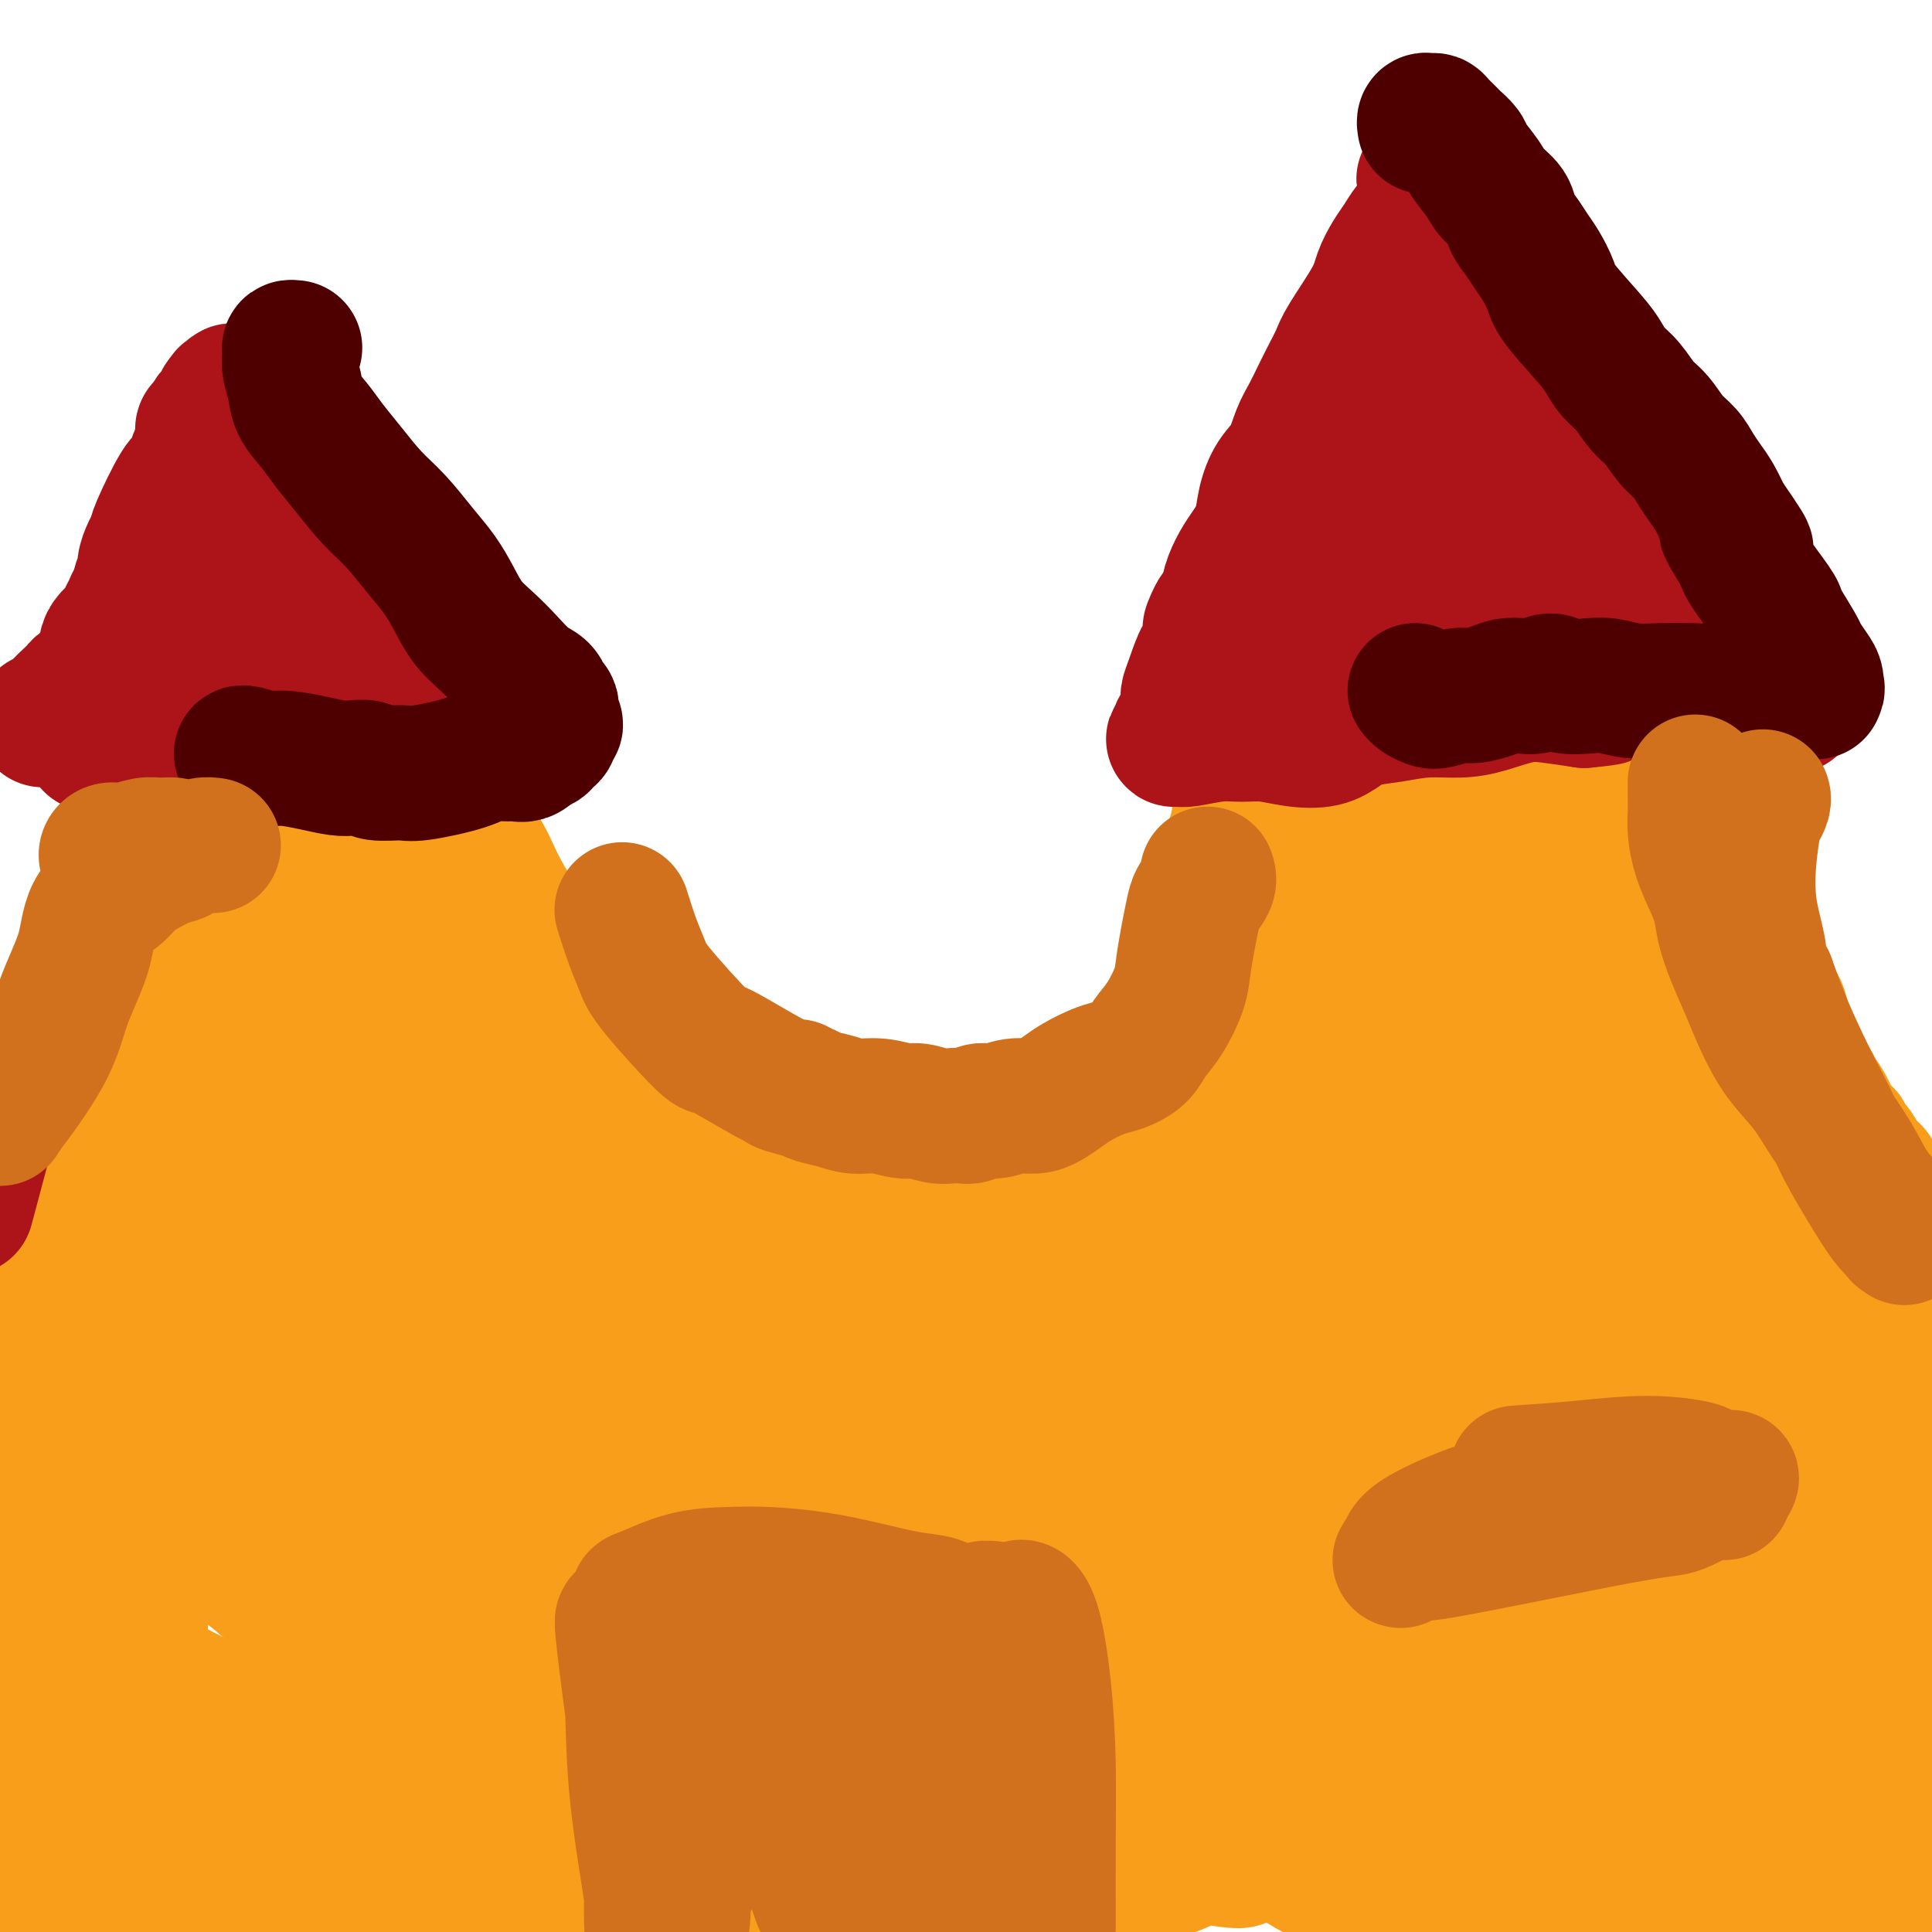 <svg viewBox='0 0 400 400' version='1.1' xmlns='http://www.w3.org/2000/svg' xmlns:xlink='http://www.w3.org/1999/xlink'><g fill='none' stroke='#F99E1B' stroke-width='28' stroke-linecap='round' stroke-linejoin='round'><path d='M91,166c0.002,-0.004 0.005,-0.007 0,0c-0.005,0.007 -0.016,0.025 0,0c0.016,-0.025 0.060,-0.094 0,0c-0.060,0.094 -0.223,0.352 0,1c0.223,0.648 0.832,1.687 1,3c0.168,1.313 -0.107,2.898 0,4c0.107,1.102 0.594,1.719 1,3c0.406,1.281 0.731,3.226 1,5c0.269,1.774 0.483,3.376 1,5c0.517,1.624 1.339,3.269 2,5c0.661,1.731 1.162,3.546 2,5c0.838,1.454 2.013,2.545 3,4c0.987,1.455 1.784,3.272 3,5c1.216,1.728 2.849,3.367 4,5c1.151,1.633 1.819,3.259 3,5c1.181,1.741 2.873,3.598 4,5c1.127,1.402 1.687,2.348 3,4c1.313,1.652 3.378,4.009 5,6c1.622,1.991 2.799,3.617 4,5c1.201,1.383 2.424,2.522 4,4c1.576,1.478 3.505,3.296 5,5c1.495,1.704 2.555,3.296 4,5c1.445,1.704 3.275,3.520 5,5c1.725,1.480 3.345,2.624 5,4c1.655,1.376 3.344,2.984 5,4c1.656,1.016 3.278,1.439 5,2c1.722,0.561 3.544,1.261 5,2c1.456,0.739 2.545,1.518 4,2c1.455,0.482 3.276,0.668 5,1c1.724,0.332 3.350,0.809 5,1c1.650,0.191 3.325,0.095 5,0'/><path d='M185,271c5.159,1.451 3.556,1.080 4,1c0.444,-0.080 2.934,0.132 5,0c2.066,-0.132 3.709,-0.609 5,-1c1.291,-0.391 2.232,-0.695 4,-1c1.768,-0.305 4.364,-0.609 6,-1c1.636,-0.391 2.311,-0.867 5,-2c2.689,-1.133 7.392,-2.922 10,-4c2.608,-1.078 3.123,-1.444 4,-2c0.877,-0.556 2.118,-1.300 3,-2c0.882,-0.700 1.405,-1.355 2,-2c0.595,-0.645 1.262,-1.278 2,-2c0.738,-0.722 1.546,-1.531 2,-2c0.454,-0.469 0.555,-0.597 1,-1c0.445,-0.403 1.233,-1.082 2,-2c0.767,-0.918 1.514,-2.075 2,-3c0.486,-0.925 0.711,-1.616 1,-2c0.289,-0.384 0.641,-0.460 1,-1c0.359,-0.540 0.726,-1.545 1,-2c0.274,-0.455 0.455,-0.362 1,-1c0.545,-0.638 1.456,-2.009 2,-3c0.544,-0.991 0.723,-1.602 1,-2c0.277,-0.398 0.653,-0.583 1,-1c0.347,-0.417 0.666,-1.066 1,-2c0.334,-0.934 0.682,-2.152 1,-3c0.318,-0.848 0.607,-1.327 1,-2c0.393,-0.673 0.889,-1.541 1,-2c0.111,-0.459 -0.162,-0.508 0,-1c0.162,-0.492 0.761,-1.426 1,-2c0.239,-0.574 0.120,-0.787 0,-1'/><path d='M255,222c0.531,-2.126 -0.642,-0.941 -1,-1c-0.358,-0.059 0.100,-1.363 0,-2c-0.100,-0.637 -0.759,-0.607 -1,-1c-0.241,-0.393 -0.065,-1.208 0,-2c0.065,-0.792 0.017,-1.560 0,-2c-0.017,-0.440 -0.004,-0.550 0,-1c0.004,-0.450 0.000,-1.238 0,-2c-0.000,-0.762 0.004,-1.499 0,-2c-0.004,-0.501 -0.015,-0.767 0,-1c0.015,-0.233 0.057,-0.434 0,-1c-0.057,-0.566 -0.211,-1.499 0,-2c0.211,-0.501 0.789,-0.571 1,-1c0.211,-0.429 0.057,-1.218 0,-2c-0.057,-0.782 -0.015,-1.558 0,-2c0.015,-0.442 0.004,-0.552 0,-1c-0.004,-0.448 -0.001,-1.236 0,-2c0.001,-0.764 0.001,-1.503 0,-2c-0.001,-0.497 -0.001,-0.750 0,-1c0.001,-0.250 0.004,-0.497 0,-1c-0.004,-0.503 -0.016,-1.261 0,-2c0.016,-0.739 0.060,-1.458 0,-2c-0.060,-0.542 -0.222,-0.907 0,-2c0.222,-1.093 0.830,-2.912 1,-5c0.170,-2.088 -0.099,-4.443 0,-6c0.099,-1.557 0.564,-2.315 1,-4c0.436,-1.685 0.842,-4.297 1,-6c0.158,-1.703 0.067,-2.498 0,-4c-0.067,-1.502 -0.111,-3.712 0,-5c0.111,-1.288 0.376,-1.654 1,-2c0.624,-0.346 1.607,-0.670 2,-1c0.393,-0.330 0.197,-0.665 0,-1'/><path d='M260,153c0.928,-5.264 0.247,-1.426 0,0c-0.247,1.426 -0.060,0.438 0,0c0.060,-0.438 -0.006,-0.327 0,0c0.006,0.327 0.084,0.871 0,1c-0.084,0.129 -0.332,-0.158 0,0c0.332,0.158 1.243,0.759 2,1c0.757,0.241 1.359,0.121 2,0c0.641,-0.121 1.320,-0.243 2,0c0.680,0.243 1.359,0.853 2,1c0.641,0.147 1.243,-0.167 2,0c0.757,0.167 1.670,0.816 2,1c0.330,0.184 0.077,-0.095 1,0c0.923,0.095 3.023,0.566 4,1c0.977,0.434 0.832,0.831 2,1c1.168,0.169 3.650,0.110 5,0c1.350,-0.110 1.568,-0.271 2,0c0.432,0.271 1.079,0.973 2,1c0.921,0.027 2.116,-0.623 3,-1c0.884,-0.377 1.457,-0.482 3,-1c1.543,-0.518 4.055,-1.450 6,-2c1.945,-0.550 3.322,-0.718 5,-1c1.678,-0.282 3.657,-0.678 5,-1c1.343,-0.322 2.051,-0.571 3,-1c0.949,-0.429 2.140,-1.039 3,-1c0.860,0.039 1.389,0.725 2,1c0.611,0.275 1.306,0.137 2,0'/><path d='M320,153c5.359,-1.083 2.758,-0.290 2,0c-0.758,0.290 0.329,0.077 1,0c0.671,-0.077 0.927,-0.016 1,0c0.073,0.016 -0.037,-0.011 1,0c1.037,0.011 3.220,0.059 5,0c1.780,-0.059 3.157,-0.226 4,0c0.843,0.226 1.154,0.844 2,1c0.846,0.156 2.228,-0.150 3,0c0.772,0.150 0.935,0.757 1,1c0.065,0.243 0.033,0.121 0,0'/><path d='M351,163c-0.227,-0.074 -0.454,-0.148 0,0c0.454,0.148 1.590,0.518 2,1c0.410,0.482 0.094,1.076 0,2c-0.094,0.924 0.034,2.178 0,3c-0.034,0.822 -0.230,1.212 -1,2c-0.770,0.788 -2.113,1.974 -3,3c-0.887,1.026 -1.318,1.894 -2,3c-0.682,1.106 -1.613,2.452 -2,4c-0.387,1.548 -0.228,3.299 0,5c0.228,1.701 0.527,3.351 1,5c0.473,1.649 1.121,3.298 2,5c0.879,1.702 1.990,3.456 3,5c1.010,1.544 1.920,2.877 3,4c1.080,1.123 2.331,2.037 3,3c0.669,0.963 0.757,1.975 1,3c0.243,1.025 0.642,2.061 1,3c0.358,0.939 0.676,1.780 1,3c0.324,1.220 0.653,2.818 1,4c0.347,1.182 0.711,1.947 1,3c0.289,1.053 0.504,2.395 1,4c0.496,1.605 1.273,3.472 2,5c0.727,1.528 1.405,2.718 2,4c0.595,1.282 1.106,2.655 2,4c0.894,1.345 2.169,2.663 3,4c0.831,1.337 1.218,2.693 2,4c0.782,1.307 1.959,2.565 3,4c1.041,1.435 1.945,3.046 3,4c1.055,0.954 2.261,1.250 3,2c0.739,0.750 1.013,1.954 2,3c0.987,1.046 2.689,1.936 4,3c1.311,1.064 2.232,2.304 3,3c0.768,0.696 1.384,0.848 2,1'/><path d='M394,269c3.333,3.333 1.667,1.667 0,0'/><path d='M345,146c0.346,-0.048 0.693,-0.096 1,0c0.307,0.096 0.576,0.338 1,1c0.424,0.662 1.003,1.746 1,3c-0.003,1.254 -0.590,2.679 -1,4c-0.410,1.321 -0.644,2.539 -1,4c-0.356,1.461 -0.836,3.165 -1,5c-0.164,1.835 -0.014,3.801 0,6c0.014,2.199 -0.110,4.632 0,7c0.110,2.368 0.452,4.673 1,7c0.548,2.327 1.301,4.676 2,7c0.699,2.324 1.345,4.622 2,7c0.655,2.378 1.319,4.837 2,7c0.681,2.163 1.379,4.030 2,6c0.621,1.970 1.166,4.042 2,6c0.834,1.958 1.956,3.801 3,6c1.044,2.199 2.008,4.753 3,7c0.992,2.247 2.011,4.188 3,6c0.989,1.812 1.949,3.494 3,5c1.051,1.506 2.195,2.836 3,4c0.805,1.164 1.271,2.162 2,3c0.729,0.838 1.720,1.515 3,3c1.280,1.485 2.848,3.778 4,5c1.152,1.222 1.889,1.372 3,2c1.111,0.628 2.597,1.735 4,3c1.403,1.265 2.724,2.687 4,4c1.276,1.313 2.507,2.518 3,3c0.493,0.482 0.246,0.241 0,0'/><path d='M82,158c0.102,-0.022 0.205,-0.044 0,0c-0.205,0.044 -0.717,0.153 -1,0c-0.283,-0.153 -0.339,-0.570 -1,-1c-0.661,-0.430 -1.929,-0.873 -3,-1c-1.071,-0.127 -1.944,0.063 -3,0c-1.056,-0.063 -2.295,-0.380 -4,-1c-1.705,-0.620 -3.874,-1.543 -6,-2c-2.126,-0.457 -4.207,-0.448 -6,-1c-1.793,-0.552 -3.297,-1.664 -5,-2c-1.703,-0.336 -3.604,0.105 -5,0c-1.396,-0.105 -2.287,-0.756 -3,-1c-0.713,-0.244 -1.248,-0.079 -2,0c-0.752,0.079 -1.722,0.074 -2,0c-0.278,-0.074 0.135,-0.216 0,0c-0.135,0.216 -0.820,0.790 -1,1c-0.180,0.210 0.144,0.056 0,0c-0.144,-0.056 -0.757,-0.015 -1,0c-0.243,0.015 -0.117,0.004 0,0c0.117,-0.004 0.224,-0.001 0,0c-0.224,0.001 -0.778,0.000 -1,0c-0.222,-0.000 -0.111,-0.000 0,0'/><path d='M28,149c-0.007,-0.056 -0.013,-0.112 0,0c0.013,0.112 0.046,0.392 0,1c-0.046,0.608 -0.170,1.544 0,2c0.170,0.456 0.634,0.432 1,2c0.366,1.568 0.635,4.729 1,7c0.365,2.271 0.826,3.651 1,5c0.174,1.349 0.061,2.667 0,4c-0.061,1.333 -0.072,2.682 0,4c0.072,1.318 0.226,2.606 0,4c-0.226,1.394 -0.831,2.894 -1,4c-0.169,1.106 0.099,1.819 0,3c-0.099,1.181 -0.565,2.829 -1,4c-0.435,1.171 -0.838,1.864 -1,3c-0.162,1.136 -0.084,2.716 0,4c0.084,1.284 0.175,2.272 0,3c-0.175,0.728 -0.614,1.195 -1,2c-0.386,0.805 -0.718,1.949 -1,3c-0.282,1.051 -0.512,2.011 -1,3c-0.488,0.989 -1.232,2.007 -2,3c-0.768,0.993 -1.560,1.960 -2,3c-0.440,1.040 -0.527,2.152 -1,3c-0.473,0.848 -1.332,1.431 -2,2c-0.668,0.569 -1.143,1.125 -2,2c-0.857,0.875 -2.094,2.069 -3,3c-0.906,0.931 -1.480,1.600 -2,2c-0.520,0.400 -0.985,0.530 -2,1c-1.015,0.470 -2.581,1.280 -4,2c-1.419,0.720 -2.691,1.348 -4,2c-1.309,0.652 -2.654,1.326 -4,2'/><path d='M-3,232c-4.689,2.933 -4.911,2.267 -5,2c-0.089,-0.267 -0.044,-0.133 0,0'/><path d='M360,151c-0.000,0.054 -0.000,0.109 0,0c0.000,-0.109 0.000,-0.380 0,0c-0.000,0.380 -0.000,1.411 0,2c0.000,0.589 0.001,0.735 0,1c-0.001,0.265 -0.004,0.650 0,1c0.004,0.350 0.015,0.664 0,1c-0.015,0.336 -0.057,0.694 0,1c0.057,0.306 0.212,0.561 0,1c-0.212,0.439 -0.790,1.061 -1,2c-0.210,0.939 -0.052,2.194 0,3c0.052,0.806 -0.001,1.163 0,2c0.001,0.837 0.055,2.155 0,3c-0.055,0.845 -0.221,1.216 0,3c0.221,1.784 0.828,4.982 1,7c0.172,2.018 -0.091,2.855 0,4c0.091,1.145 0.535,2.599 1,4c0.465,1.401 0.950,2.748 1,4c0.050,1.252 -0.334,2.407 0,4c0.334,1.593 1.385,3.622 2,5c0.615,1.378 0.794,2.105 1,3c0.206,0.895 0.441,1.958 1,3c0.559,1.042 1.444,2.064 2,3c0.556,0.936 0.783,1.788 1,3c0.217,1.212 0.425,2.785 1,4c0.575,1.215 1.519,2.070 2,3c0.481,0.930 0.499,1.933 1,3c0.501,1.067 1.485,2.198 2,3c0.515,0.802 0.561,1.277 1,2c0.439,0.723 1.272,1.695 2,3c0.728,1.305 1.351,2.944 2,4c0.649,1.056 1.325,1.528 2,2'/><path d='M382,235c3.452,6.858 2.082,3.504 2,3c-0.082,-0.504 1.123,1.842 2,3c0.877,1.158 1.427,1.129 2,2c0.573,0.871 1.168,2.642 2,4c0.832,1.358 1.901,2.304 3,3c1.099,0.696 2.228,1.143 3,2c0.772,0.857 1.188,2.125 2,3c0.812,0.875 2.022,1.359 3,2c0.978,0.641 1.726,1.440 3,3c1.274,1.560 3.074,3.882 4,5c0.926,1.118 0.979,1.034 1,1c0.021,-0.034 0.011,-0.017 0,0'/><path d='M348,145c0.397,0.110 0.795,0.221 1,0c0.205,-0.221 0.219,-0.773 0,-1c-0.219,-0.227 -0.669,-0.127 -1,0c-0.331,0.127 -0.542,0.282 -1,0c-0.458,-0.282 -1.161,-1.001 -2,-1c-0.839,0.001 -1.812,0.722 -3,1c-1.188,0.278 -2.590,0.113 -4,0c-1.410,-0.113 -2.827,-0.174 -4,0c-1.173,0.174 -2.103,0.582 -3,1c-0.897,0.418 -1.762,0.845 -3,1c-1.238,0.155 -2.849,0.037 -4,0c-1.151,-0.037 -1.841,0.007 -3,0c-1.159,-0.007 -2.788,-0.066 -4,0c-1.212,0.066 -2.008,0.255 -3,0c-0.992,-0.255 -2.179,-0.955 -3,-1c-0.821,-0.045 -1.276,0.566 -2,1c-0.724,0.434 -1.717,0.690 -3,1c-1.283,0.310 -2.858,0.675 -4,1c-1.142,0.325 -1.853,0.609 -3,1c-1.147,0.391 -2.729,0.888 -4,1c-1.271,0.112 -2.231,-0.162 -3,0c-0.769,0.162 -1.349,0.761 -2,1c-0.651,0.239 -1.374,0.116 -2,0c-0.626,-0.116 -1.153,-0.227 -2,0c-0.847,0.227 -2.012,0.793 -3,1c-0.988,0.207 -1.798,0.055 -3,0c-1.202,-0.055 -2.797,-0.015 -4,0c-1.203,0.015 -2.013,0.004 -3,0c-0.987,-0.004 -2.150,-0.001 -3,0c-0.850,0.001 -1.386,0.000 -2,0c-0.614,-0.000 -1.307,-0.000 -2,0'/><path d='M266,152c-3.038,-0.226 -2.134,-0.792 -2,-1c0.134,-0.208 -0.503,-0.057 -1,0c-0.497,0.057 -0.855,0.019 -1,0c-0.145,-0.019 -0.077,-0.019 0,0c0.077,0.019 0.164,0.058 0,0c-0.164,-0.058 -0.580,-0.212 -1,0c-0.420,0.212 -0.845,0.789 -1,1c-0.155,0.211 -0.042,0.057 0,0c0.042,-0.057 0.012,-0.016 0,0c-0.012,0.016 -0.006,0.008 0,0'/><path d='M318,168c0.237,-0.416 0.475,-0.832 1,-1c0.525,-0.168 1.338,-0.089 2,0c0.662,0.089 1.172,0.186 1,1c-0.172,0.814 -1.025,2.343 -1,5c0.025,2.657 0.928,6.442 1,9c0.072,2.558 -0.686,3.889 2,12c2.686,8.111 8.816,23.000 13,32c4.184,9.000 6.422,12.110 10,18c3.578,5.890 8.496,14.560 13,22c4.504,7.440 8.595,13.652 12,19c3.405,5.348 6.123,9.834 8,13c1.877,3.166 2.913,5.012 4,7c1.087,1.988 2.226,4.119 3,6c0.774,1.881 1.182,3.512 0,3c-1.182,-0.512 -3.953,-3.165 -7,-7c-3.047,-3.835 -6.369,-8.850 -10,-15c-3.631,-6.150 -7.572,-13.436 -11,-20c-3.428,-6.564 -6.344,-12.407 -11,-21c-4.656,-8.593 -11.054,-19.937 -16,-28c-4.946,-8.063 -8.441,-12.844 -12,-18c-3.559,-5.156 -7.181,-10.687 -10,-15c-2.819,-4.313 -4.834,-7.407 -6,-9c-1.166,-1.593 -1.483,-1.685 -1,-1c0.483,0.685 1.766,2.148 4,5c2.234,2.852 5.418,7.094 10,13c4.582,5.906 10.562,13.475 15,19c4.438,5.525 7.334,9.007 12,16c4.666,6.993 11.102,17.498 17,27c5.898,9.502 11.256,18.001 15,24c3.744,5.999 5.872,9.500 8,13'/><path d='M384,297c7.207,11.708 5.225,8.979 5,9c-0.225,0.021 1.307,2.792 2,4c0.693,1.208 0.545,0.853 -1,-3c-1.545,-3.853 -4.489,-11.205 -7,-18c-2.511,-6.795 -4.588,-13.034 -6,-18c-1.412,-4.966 -2.158,-8.659 -3,-12c-0.842,-3.341 -1.781,-6.330 -2,-8c-0.219,-1.670 0.280,-2.022 1,-2c0.720,0.022 1.660,0.418 3,3c1.340,2.582 3.080,7.351 4,11c0.920,3.649 1.020,6.177 2,13c0.980,6.823 2.841,17.941 4,25c1.159,7.059 1.617,10.059 2,13c0.383,2.941 0.692,5.824 1,8c0.308,2.176 0.615,3.646 1,4c0.385,0.354 0.846,-0.406 1,-2c0.154,-1.594 -0.000,-4.020 0,-8c0.000,-3.980 0.154,-9.512 0,-15c-0.154,-5.488 -0.617,-10.932 -1,-16c-0.383,-5.068 -0.685,-9.760 -1,-13c-0.315,-3.240 -0.644,-5.028 -1,-5c-0.356,0.028 -0.740,1.873 -1,5c-0.260,3.127 -0.397,7.538 0,13c0.397,5.462 1.326,11.977 2,19c0.674,7.023 1.092,14.554 2,22c0.908,7.446 2.307,14.807 3,21c0.693,6.193 0.681,11.217 1,15c0.319,3.783 0.971,6.326 1,8c0.029,1.674 -0.563,2.478 -1,1c-0.437,-1.478 -0.718,-5.239 -1,-9'/><path d='M394,362c-0.799,-3.570 -1.797,-8.496 -4,-19c-2.203,-10.504 -5.612,-26.585 -8,-37c-2.388,-10.415 -3.756,-15.164 -5,-19c-1.244,-3.836 -2.364,-6.759 -3,-9c-0.636,-2.241 -0.789,-3.801 -1,-4c-0.211,-0.199 -0.481,0.962 0,4c0.481,3.038 1.711,7.954 3,15c1.289,7.046 2.636,16.221 4,23c1.364,6.779 2.745,11.161 4,17c1.255,5.839 2.383,13.136 4,21c1.617,7.864 3.723,16.294 5,23c1.277,6.706 1.725,11.686 2,15c0.275,3.314 0.377,4.962 0,6c-0.377,1.038 -1.232,1.465 -4,-6c-2.768,-7.465 -7.449,-22.824 -11,-34c-3.551,-11.176 -5.971,-18.171 -10,-29c-4.029,-10.829 -9.666,-25.494 -12,-32c-2.334,-6.506 -1.364,-4.854 -1,-4c0.364,0.854 0.121,0.910 1,3c0.879,2.090 2.881,6.214 5,12c2.119,5.786 4.354,13.236 7,22c2.646,8.764 5.702,18.843 8,26c2.298,7.157 3.838,11.391 5,16c1.162,4.609 1.945,9.591 3,14c1.055,4.409 2.383,8.245 3,11c0.617,2.755 0.525,4.429 -1,2c-1.525,-2.429 -4.481,-8.960 -8,-17c-3.519,-8.040 -7.601,-17.588 -12,-28c-4.399,-10.412 -9.114,-21.689 -14,-31c-4.886,-9.311 -9.943,-16.655 -15,-24'/><path d='M339,299c-9.039,-16.579 -6.637,-9.027 -6,-6c0.637,3.027 -0.490,1.530 0,3c0.490,1.470 2.597,5.908 5,11c2.403,5.092 5.103,10.836 9,19c3.897,8.164 8.991,18.746 13,28c4.009,9.254 6.934,17.179 10,24c3.066,6.821 6.274,12.538 8,16c1.726,3.462 1.971,4.669 1,3c-0.971,-1.669 -3.158,-6.213 -6,-13c-2.842,-6.787 -6.340,-15.815 -13,-29c-6.660,-13.185 -16.482,-30.526 -24,-41c-7.518,-10.474 -12.734,-14.082 -17,-17c-4.266,-2.918 -7.584,-5.147 -9,-5c-1.416,0.147 -0.930,2.669 1,8c1.930,5.331 5.302,13.471 10,22c4.698,8.529 10.720,17.448 16,26c5.280,8.552 9.819,16.735 15,25c5.181,8.265 11.004,16.610 15,22c3.996,5.390 6.166,7.826 6,7c-0.166,-0.826 -2.668,-4.913 -6,-11c-3.332,-6.087 -7.495,-14.172 -16,-26c-8.505,-11.828 -21.353,-27.398 -31,-38c-9.647,-10.602 -16.093,-16.236 -22,-21c-5.907,-4.764 -11.275,-8.658 -15,-11c-3.725,-2.342 -5.809,-3.131 -6,-2c-0.191,1.131 1.510,4.181 6,10c4.490,5.819 11.769,14.407 20,24c8.231,9.593 17.412,20.190 24,27c6.588,6.810 10.581,9.834 15,14c4.419,4.166 9.262,9.476 11,12c1.738,2.524 0.369,2.262 -1,2'/><path d='M352,382c8.965,11.176 -6.121,-5.384 -17,-17c-10.879,-11.616 -17.549,-18.287 -25,-26c-7.451,-7.713 -15.683,-16.469 -29,-26c-13.317,-9.531 -31.717,-19.839 -39,-23c-7.283,-3.161 -3.447,0.824 1,6c4.447,5.176 9.505,11.542 17,19c7.495,7.458 17.427,16.009 27,25c9.573,8.991 18.787,18.422 27,27c8.213,8.578 15.424,16.304 19,20c3.576,3.696 3.518,3.361 2,2c-1.518,-1.361 -4.494,-3.749 -11,-10c-6.506,-6.251 -16.541,-16.365 -26,-26c-9.459,-9.635 -18.342,-18.791 -28,-28c-9.658,-9.209 -20.091,-18.472 -29,-25c-8.909,-6.528 -16.294,-10.322 -21,-13c-4.706,-2.678 -6.733,-4.240 -6,-3c0.733,1.240 4.226,5.282 10,11c5.774,5.718 13.827,13.111 23,21c9.173,7.889 19.464,16.275 29,25c9.536,8.725 18.317,17.790 25,25c6.683,7.210 11.269,12.564 13,15c1.731,2.436 0.608,1.954 -3,-1c-3.608,-2.954 -9.702,-8.379 -18,-16c-8.298,-7.621 -18.800,-17.439 -30,-27c-11.200,-9.561 -23.097,-18.866 -34,-27c-10.903,-8.134 -20.811,-15.097 -29,-20c-8.189,-4.903 -14.659,-7.747 -18,-9c-3.341,-1.253 -3.553,-0.914 -1,2c2.553,2.914 7.872,8.404 16,16c8.128,7.596 19.064,17.298 30,27'/><path d='M227,326c13.506,12.879 24.773,22.577 35,32c10.227,9.423 19.416,18.572 25,24c5.584,5.428 7.565,7.135 7,7c-0.565,-0.135 -3.674,-2.112 -9,-7c-5.326,-4.888 -12.867,-12.685 -22,-22c-9.133,-9.315 -19.856,-20.146 -32,-31c-12.144,-10.854 -25.710,-21.731 -38,-31c-12.290,-9.269 -23.306,-16.930 -33,-22c-9.694,-5.070 -18.067,-7.549 -17,-5c1.067,2.549 11.573,10.125 23,20c11.427,9.875 23.774,22.049 37,34c13.226,11.951 27.330,23.681 39,34c11.670,10.319 20.905,19.229 26,24c5.095,4.771 6.050,5.402 5,5c-1.050,-0.402 -4.104,-1.839 -10,-7c-5.896,-5.161 -14.635,-14.046 -25,-25c-10.365,-10.954 -22.355,-23.975 -36,-36c-13.645,-12.025 -28.945,-23.052 -42,-31c-13.055,-7.948 -23.865,-12.816 -31,-16c-7.135,-3.184 -10.596,-4.683 -13,-5c-2.404,-0.317 -3.751,0.547 1,6c4.751,5.453 15.601,15.495 27,26c11.399,10.505 23.347,21.473 35,31c11.653,9.527 23.012,17.613 31,24c7.988,6.387 12.607,11.075 15,13c2.393,1.925 2.561,1.088 -1,-3c-3.561,-4.088 -10.851,-11.426 -20,-20c-9.149,-8.574 -20.155,-18.385 -33,-29c-12.845,-10.615 -27.527,-22.033 -38,-29c-10.473,-6.967 -16.736,-9.484 -23,-12'/><path d='M110,275c-8.435,-3.864 -18.021,-7.524 -22,-8c-3.979,-0.476 -2.350,2.230 -2,4c0.350,1.770 -0.579,2.602 20,21c20.579,18.398 62.667,54.363 82,71c19.333,16.637 15.910,13.946 14,13c-1.910,-0.946 -2.309,-0.147 -6,-2c-3.691,-1.853 -10.674,-6.357 -20,-14c-9.326,-7.643 -20.995,-18.424 -31,-27c-10.005,-8.576 -18.347,-14.946 -28,-22c-9.653,-7.054 -20.617,-14.792 -28,-19c-7.383,-4.208 -11.186,-4.886 -15,-6c-3.814,-1.114 -7.639,-2.666 -6,0c1.639,2.666 8.741,9.548 23,21c14.259,11.452 35.674,27.474 52,40c16.326,12.526 27.563,21.555 36,29c8.437,7.445 14.076,13.307 16,16c1.924,2.693 0.134,2.216 -5,-1c-5.134,-3.216 -13.614,-9.172 -24,-17c-10.386,-7.828 -22.680,-17.527 -34,-26c-11.320,-8.473 -21.668,-15.719 -31,-22c-9.332,-6.281 -17.648,-11.596 -24,-15c-6.352,-3.404 -10.739,-4.897 -16,-7c-5.261,-2.103 -11.398,-4.815 -10,-3c1.398,1.815 10.329,8.157 25,18c14.671,9.843 35.083,23.186 51,34c15.917,10.814 27.340,19.099 35,25c7.660,5.901 11.558,9.417 12,10c0.442,0.583 -2.573,-1.766 -9,-6c-6.427,-4.234 -16.265,-10.353 -25,-16c-8.735,-5.647 -16.368,-10.824 -24,-16'/><path d='M116,350c-14.667,-9.123 -22.334,-12.929 -28,-16c-5.666,-3.071 -9.331,-5.405 -13,-7c-3.669,-1.595 -7.341,-2.451 -7,-1c0.341,1.451 4.697,5.209 16,12c11.303,6.791 29.554,16.615 45,24c15.446,7.385 28.087,12.331 38,17c9.913,4.669 17.098,9.060 23,12c5.902,2.940 10.521,4.429 13,5c2.479,0.571 2.818,0.224 3,0c0.182,-0.224 0.207,-0.323 0,-1c-0.207,-0.677 -0.646,-1.930 -1,-3c-0.354,-1.070 -0.625,-1.958 0,-3c0.625,-1.042 2.144,-2.239 4,-3c1.856,-0.761 4.049,-1.086 7,-1c2.951,0.086 6.658,0.584 10,1c3.342,0.416 6.317,0.752 9,1c2.683,0.248 5.074,0.410 7,0c1.926,-0.410 3.388,-1.391 5,-2c1.612,-0.609 3.373,-0.847 5,-1c1.627,-0.153 3.121,-0.220 4,0c0.879,0.220 1.143,0.727 1,1c-0.143,0.273 -0.692,0.311 -3,0c-2.308,-0.311 -6.377,-0.973 -11,-2c-4.623,-1.027 -9.802,-2.421 -15,-4c-5.198,-1.579 -10.414,-3.345 -15,-5c-4.586,-1.655 -8.541,-3.200 -11,-4c-2.459,-0.800 -3.422,-0.853 -3,-1c0.422,-0.147 2.229,-0.386 6,0c3.771,0.386 9.506,1.396 16,3c6.494,1.604 13.747,3.802 21,6'/><path d='M242,378c10.921,2.553 16.724,4.435 23,6c6.276,1.565 13.026,2.811 19,4c5.974,1.189 11.172,2.320 16,3c4.828,0.680 9.287,0.910 13,1c3.713,0.090 6.679,0.039 10,0c3.321,-0.039 6.996,-0.067 8,0c1.004,0.067 -0.662,0.228 -3,0c-2.338,-0.228 -5.348,-0.846 -10,-2c-4.652,-1.154 -10.947,-2.845 -18,-5c-7.053,-2.155 -14.866,-4.775 -22,-7c-7.134,-2.225 -13.590,-4.056 -18,-6c-4.410,-1.944 -6.775,-4.003 -8,-5c-1.225,-0.997 -1.310,-0.934 1,-1c2.310,-0.066 7.015,-0.261 13,1c5.985,1.261 13.249,3.980 21,6c7.751,2.020 15.988,3.342 24,5c8.012,1.658 15.801,3.653 21,5c5.199,1.347 7.810,2.048 11,3c3.190,0.952 6.959,2.156 9,3c2.041,0.844 2.354,1.328 2,1c-0.354,-0.328 -1.374,-1.468 -3,-3c-1.626,-1.532 -3.856,-3.455 -7,-7c-3.144,-3.545 -7.200,-8.711 -10,-13c-2.800,-4.289 -4.344,-7.702 -5,-11c-0.656,-3.298 -0.424,-6.480 0,-10c0.424,-3.520 1.039,-7.377 2,-12c0.961,-4.623 2.268,-10.012 3,-16c0.732,-5.988 0.889,-12.574 1,-19c0.111,-6.426 0.174,-12.693 -1,-19c-1.174,-6.307 -3.587,-12.653 -6,-19'/><path d='M328,261c-3.114,-9.198 -7.398,-13.193 -11,-17c-3.602,-3.807 -6.522,-7.426 -9,-10c-2.478,-2.574 -4.514,-4.104 -5,-3c-0.486,1.104 0.579,4.842 3,10c2.421,5.158 6.198,11.735 11,19c4.802,7.265 10.629,15.217 15,21c4.371,5.783 7.287,9.399 11,13c3.713,3.601 8.224,7.189 12,11c3.776,3.811 6.819,7.845 6,2c-0.819,-5.845 -5.499,-21.568 -13,-38c-7.501,-16.432 -17.823,-33.572 -26,-47c-8.177,-13.428 -14.208,-23.144 -20,-31c-5.792,-7.856 -11.344,-13.853 -15,-17c-3.656,-3.147 -5.416,-3.443 -6,-3c-0.584,0.443 0.009,1.625 3,6c2.991,4.375 8.379,11.944 14,20c5.621,8.056 11.473,16.600 18,25c6.527,8.400 13.728,16.656 18,22c4.272,5.344 5.616,7.774 7,10c1.384,2.226 2.807,4.246 2,3c-0.807,-1.246 -3.844,-5.757 -8,-12c-4.156,-6.243 -9.431,-14.216 -15,-23c-5.569,-8.784 -11.431,-18.379 -18,-28c-6.569,-9.621 -13.845,-19.269 -19,-26c-5.155,-6.731 -8.191,-10.544 -10,-12c-1.809,-1.456 -2.392,-0.555 -1,3c1.392,3.555 4.759,9.765 9,18c4.241,8.235 9.354,18.496 15,30c5.646,11.504 11.823,24.252 18,37'/><path d='M314,244c9.120,19.513 11.420,24.295 13,29c1.580,4.705 2.441,9.334 1,11c-1.441,1.666 -5.183,0.371 -8,-1c-2.817,-1.371 -4.708,-2.816 -13,-17c-8.292,-14.184 -22.984,-41.106 -31,-57c-8.016,-15.894 -9.357,-20.758 -11,-25c-1.643,-4.242 -3.588,-7.861 -4,-9c-0.412,-1.139 0.710,0.202 3,5c2.290,4.798 5.750,13.054 10,23c4.250,9.946 9.292,21.581 14,32c4.708,10.419 9.084,19.621 12,27c2.916,7.379 4.374,12.934 5,16c0.626,3.066 0.421,3.643 -1,3c-1.421,-0.643 -4.058,-2.506 -7,-7c-2.942,-4.494 -6.188,-11.620 -10,-19c-3.812,-7.380 -8.189,-15.013 -12,-23c-3.811,-7.987 -7.054,-16.329 -9,-22c-1.946,-5.671 -2.594,-8.673 -3,-10c-0.406,-1.327 -0.571,-0.980 1,1c1.571,1.980 4.878,5.594 8,12c3.122,6.406 6.060,15.603 9,25c2.940,9.397 5.881,18.995 7,26c1.119,7.005 0.414,11.416 -1,15c-1.414,3.584 -3.539,6.339 -6,8c-2.461,1.661 -5.257,2.228 -8,1c-2.743,-1.228 -5.431,-4.252 -8,-9c-2.569,-4.748 -5.018,-11.221 -7,-18c-1.982,-6.779 -3.495,-13.864 -4,-20c-0.505,-6.136 -0.001,-11.325 1,-14c1.001,-2.675 2.501,-2.838 4,-3'/><path d='M259,224c1.448,0.897 3.068,4.638 4,9c0.932,4.362 1.175,9.344 1,14c-0.175,4.656 -0.767,8.986 -2,13c-1.233,4.014 -3.108,7.710 -5,10c-1.892,2.290 -3.801,3.172 -5,4c-1.199,0.828 -1.689,1.600 -2,1c-0.311,-0.600 -0.444,-2.573 0,-5c0.444,-2.427 1.467,-5.309 3,-8c1.533,-2.691 3.578,-5.190 6,-7c2.422,-1.810 5.221,-2.932 7,-3c1.779,-0.068 2.539,0.917 3,2c0.461,1.083 0.625,2.265 0,4c-0.625,1.735 -2.038,4.025 -4,6c-1.962,1.975 -4.472,3.636 -8,5c-3.528,1.364 -8.076,2.432 -12,3c-3.924,0.568 -7.226,0.638 -10,0c-2.774,-0.638 -5.020,-1.984 -7,-3c-1.980,-1.016 -3.694,-1.704 -5,-2c-1.306,-0.296 -2.203,-0.201 -3,0c-0.797,0.201 -1.496,0.508 -2,2c-0.504,1.492 -0.815,4.170 -2,6c-1.185,1.830 -3.243,2.814 -5,4c-1.757,1.186 -3.214,2.575 -6,4c-2.786,1.425 -6.902,2.884 -11,4c-4.098,1.116 -8.177,1.887 -13,2c-4.823,0.113 -10.388,-0.433 -15,-2c-4.612,-1.567 -8.269,-4.155 -12,-7c-3.731,-2.845 -7.536,-5.948 -10,-9c-2.464,-3.052 -3.586,-6.052 -5,-9c-1.414,-2.948 -3.118,-5.842 -5,-9c-1.882,-3.158 -3.941,-6.579 -6,-10'/><path d='M128,243c-3.338,-5.625 -3.684,-5.687 -5,-7c-1.316,-1.313 -3.603,-3.878 -6,-6c-2.397,-2.122 -4.903,-3.800 -9,-6c-4.097,-2.200 -9.785,-4.920 -12,-6c-2.215,-1.080 -0.959,-0.518 0,0c0.959,0.518 1.619,0.994 3,2c1.381,1.006 3.481,2.542 6,5c2.519,2.458 5.456,5.838 8,9c2.544,3.162 4.696,6.106 6,8c1.304,1.894 1.759,2.738 1,3c-0.759,0.262 -2.732,-0.057 -6,-2c-3.268,-1.943 -7.830,-5.508 -13,-10c-5.170,-4.492 -10.947,-9.910 -15,-15c-4.053,-5.090 -6.380,-9.852 -9,-14c-2.620,-4.148 -5.531,-7.684 -8,-12c-2.469,-4.316 -4.495,-9.413 -6,-13c-1.505,-3.587 -2.487,-5.664 -3,-7c-0.513,-1.336 -0.557,-1.929 3,2c3.557,3.929 10.713,12.382 16,20c5.287,7.618 8.704,14.402 12,21c3.296,6.598 6.472,13.012 8,17c1.528,3.988 1.410,5.551 1,7c-0.410,1.449 -1.111,2.783 -3,2c-1.889,-0.783 -4.966,-3.683 -8,-8c-3.034,-4.317 -6.025,-10.049 -9,-15c-2.975,-4.951 -5.935,-9.119 -9,-15c-3.065,-5.881 -6.234,-13.473 -10,-21c-3.766,-7.527 -8.129,-14.988 -11,-21c-2.871,-6.012 -4.249,-10.575 -4,-12c0.249,-1.425 2.124,0.287 4,2'/><path d='M50,151c2.878,3.639 8.071,11.737 15,23c6.929,11.263 15.592,25.692 22,37c6.408,11.308 10.561,19.494 13,28c2.439,8.506 3.163,17.330 3,21c-0.163,3.670 -1.214,2.184 -3,-1c-1.786,-3.184 -4.306,-8.067 -7,-14c-2.694,-5.933 -5.560,-12.916 -8,-21c-2.440,-8.084 -4.452,-17.267 -6,-25c-1.548,-7.733 -2.632,-14.014 -3,-19c-0.368,-4.986 -0.022,-8.677 1,-11c1.022,-2.323 2.719,-3.279 5,-3c2.281,0.279 5.145,1.793 8,4c2.855,2.207 5.699,5.106 8,8c2.301,2.894 4.058,5.782 5,8c0.942,2.218 1.070,3.764 1,5c-0.070,1.236 -0.337,2.161 -1,2c-0.663,-0.161 -1.720,-1.410 -3,-3c-1.280,-1.590 -2.782,-3.522 -4,-6c-1.218,-2.478 -2.153,-5.503 -3,-8c-0.847,-2.497 -1.605,-4.465 -2,-6c-0.395,-1.535 -0.428,-2.635 -1,-4c-0.572,-1.365 -1.684,-2.993 -2,-4c-0.316,-1.007 0.164,-1.393 0,-2c-0.164,-0.607 -0.973,-1.435 -1,-2c-0.027,-0.565 0.728,-0.867 1,-1c0.272,-0.133 0.063,-0.098 0,0c-0.063,0.098 0.022,0.257 0,0c-0.022,-0.257 -0.149,-0.931 0,-1c0.149,-0.069 0.575,0.465 1,1'/><path d='M89,157c-1.102,-4.000 -0.357,-0.501 0,1c0.357,1.501 0.326,1.002 1,2c0.674,0.998 2.054,3.491 3,5c0.946,1.509 1.460,2.033 2,3c0.540,0.967 1.106,2.376 2,4c0.894,1.624 2.115,3.463 3,5c0.885,1.537 1.434,2.771 2,4c0.566,1.229 1.149,2.453 2,4c0.851,1.547 1.972,3.416 3,5c1.028,1.584 1.965,2.884 3,4c1.035,1.116 2.167,2.047 3,3c0.833,0.953 1.366,1.928 2,3c0.634,1.072 1.370,2.240 2,3c0.630,0.760 1.154,1.113 2,2c0.846,0.887 2.016,2.309 3,4c0.984,1.691 1.784,3.652 3,5c1.216,1.348 2.849,2.082 4,3c1.151,0.918 1.819,2.020 3,3c1.181,0.980 2.874,1.837 4,3c1.126,1.163 1.687,2.632 3,4c1.313,1.368 3.380,2.634 5,4c1.620,1.366 2.794,2.832 4,4c1.206,1.168 2.443,2.038 4,3c1.557,0.962 3.432,2.015 5,3c1.568,0.985 2.827,1.902 4,3c1.173,1.098 2.259,2.376 3,3c0.741,0.624 1.138,0.593 2,1c0.862,0.407 2.190,1.254 3,2c0.810,0.746 1.103,1.393 2,2c0.897,0.607 2.399,1.173 4,2c1.601,0.827 3.300,1.913 5,3'/><path d='M180,257c9.679,6.984 6.376,2.945 6,2c-0.376,-0.945 2.174,1.204 4,2c1.826,0.796 2.928,0.238 4,0c1.072,-0.238 2.116,-0.155 3,0c0.884,0.155 1.609,0.381 3,0c1.391,-0.381 3.446,-1.368 5,-2c1.554,-0.632 2.605,-0.907 4,-1c1.395,-0.093 3.133,-0.003 5,0c1.867,0.003 3.864,-0.083 6,0c2.136,0.083 4.411,0.333 6,0c1.589,-0.333 2.491,-1.250 4,-2c1.509,-0.750 3.624,-1.333 5,-2c1.376,-0.667 2.014,-1.420 3,-2c0.986,-0.580 2.320,-0.989 3,-2c0.680,-1.011 0.707,-2.623 1,-4c0.293,-1.377 0.851,-2.518 1,-4c0.149,-1.482 -0.113,-3.305 0,-5c0.113,-1.695 0.600,-3.263 1,-4c0.400,-0.737 0.712,-0.644 1,-1c0.288,-0.356 0.550,-1.162 1,-2c0.450,-0.838 1.087,-1.709 2,-4c0.913,-2.291 2.101,-6.003 3,-8c0.899,-1.997 1.509,-2.279 2,-3c0.491,-0.721 0.864,-1.879 1,-3c0.136,-1.121 0.037,-2.204 0,-3c-0.037,-0.796 -0.010,-1.306 0,-2c0.010,-0.694 0.003,-1.571 0,-2c-0.003,-0.429 -0.001,-0.408 0,0c0.001,0.408 0.000,1.204 0,2'/><path d='M254,207c1.997,-6.293 0.491,-0.524 0,2c-0.491,2.524 0.034,1.803 0,2c-0.034,0.197 -0.626,1.311 -1,2c-0.374,0.689 -0.530,0.951 -1,2c-0.470,1.049 -1.252,2.885 -2,4c-0.748,1.115 -1.460,1.511 -2,2c-0.540,0.489 -0.906,1.072 -2,2c-1.094,0.928 -2.915,2.202 -4,3c-1.085,0.798 -1.432,1.121 -2,2c-0.568,0.879 -1.356,2.316 -2,3c-0.644,0.684 -1.144,0.617 -2,1c-0.856,0.383 -2.067,1.216 -3,2c-0.933,0.784 -1.587,1.519 -2,2c-0.413,0.481 -0.586,0.706 -1,1c-0.414,0.294 -1.070,0.655 -2,1c-0.930,0.345 -2.135,0.674 -3,1c-0.865,0.326 -1.389,0.651 -2,1c-0.611,0.349 -1.307,0.723 -2,1c-0.693,0.277 -1.381,0.456 -2,1c-0.619,0.544 -1.167,1.452 -2,2c-0.833,0.548 -1.950,0.735 -3,1c-1.050,0.265 -2.031,0.607 -3,1c-0.969,0.393 -1.925,0.836 -3,1c-1.075,0.164 -2.268,0.048 -3,0c-0.732,-0.048 -1.004,-0.027 -2,0c-0.996,0.027 -2.717,0.060 -4,0c-1.283,-0.060 -2.127,-0.212 -3,0c-0.873,0.212 -1.773,0.788 -3,1c-1.227,0.212 -2.779,0.061 -4,0c-1.221,-0.061 -2.110,-0.030 -3,0'/><path d='M186,248c-3.857,0.200 -2.499,0.201 -3,0c-0.501,-0.201 -2.861,-0.604 -5,-1c-2.139,-0.396 -4.056,-0.784 -6,-1c-1.944,-0.216 -3.914,-0.260 -6,0c-2.086,0.260 -4.290,0.824 -7,1c-2.710,0.176 -5.928,-0.035 -9,0c-3.072,0.035 -5.998,0.315 -9,0c-3.002,-0.315 -6.078,-1.224 -9,-2c-2.922,-0.776 -5.688,-1.418 -8,-2c-2.312,-0.582 -4.169,-1.103 -7,-2c-2.831,-0.897 -6.636,-2.169 -10,-3c-3.364,-0.831 -6.286,-1.222 -9,-2c-2.714,-0.778 -5.218,-1.945 -8,-3c-2.782,-1.055 -5.841,-2.000 -8,-3c-2.159,-1.000 -3.419,-2.056 -5,-3c-1.581,-0.944 -3.483,-1.775 -5,-3c-1.517,-1.225 -2.649,-2.843 -4,-4c-1.351,-1.157 -2.921,-1.853 -4,-3c-1.079,-1.147 -1.668,-2.744 -2,-4c-0.332,-1.256 -0.407,-2.171 -1,-4c-0.593,-1.829 -1.705,-4.574 -3,-7c-1.295,-2.426 -2.774,-4.535 -4,-7c-1.226,-2.465 -2.201,-5.285 -3,-7c-0.799,-1.715 -1.423,-2.324 -2,-3c-0.577,-0.676 -1.108,-1.418 -1,-1c0.108,0.418 0.853,1.995 2,4c1.147,2.005 2.694,4.438 5,8c2.306,3.562 5.371,8.254 10,16c4.629,7.746 10.823,18.547 14,25c3.177,6.453 3.336,8.558 3,10c-0.336,1.442 -1.168,2.221 -2,3'/><path d='M80,250c-0.427,1.773 -1.996,-0.296 -4,-3c-2.004,-2.704 -4.445,-6.045 -7,-9c-2.555,-2.955 -5.225,-5.525 -10,-14c-4.775,-8.475 -11.654,-22.855 -15,-30c-3.346,-7.145 -3.158,-7.056 -3,-7c0.158,0.056 0.287,0.079 1,2c0.713,1.921 2.009,5.739 4,11c1.991,5.261 4.678,11.964 7,19c2.322,7.036 4.280,14.406 6,21c1.720,6.594 3.202,12.413 4,17c0.798,4.587 0.913,7.942 1,10c0.087,2.058 0.147,2.818 0,3c-0.147,0.182 -0.501,-0.215 -1,-3c-0.499,-2.785 -1.143,-7.959 -2,-13c-0.857,-5.041 -1.925,-9.948 -3,-15c-1.075,-5.052 -2.155,-10.250 -3,-14c-0.845,-3.750 -1.454,-6.052 -2,-7c-0.546,-0.948 -1.029,-0.543 -1,1c0.029,1.543 0.569,4.225 1,8c0.431,3.775 0.754,8.645 1,14c0.246,5.355 0.416,11.196 0,16c-0.416,4.804 -1.419,8.572 -2,11c-0.581,2.428 -0.742,3.517 -1,4c-0.258,0.483 -0.614,0.359 -1,-1c-0.386,-1.359 -0.803,-3.954 -1,-8c-0.197,-4.046 -0.174,-9.543 0,-16c0.174,-6.457 0.500,-13.875 1,-21c0.500,-7.125 1.173,-13.957 2,-20c0.827,-6.043 1.808,-11.298 3,-15c1.192,-3.702 2.596,-5.851 4,-8'/><path d='M59,183c2.559,-7.331 4.455,-4.158 6,-3c1.545,1.158 2.739,0.300 4,0c1.261,-0.300 2.591,-0.042 3,0c0.409,0.042 -0.101,-0.132 0,0c0.101,0.132 0.815,0.569 1,1c0.185,0.431 -0.158,0.857 0,1c0.158,0.143 0.816,0.005 1,0c0.184,-0.005 -0.105,0.124 0,-1c0.105,-1.124 0.605,-3.501 1,-5c0.395,-1.499 0.684,-2.121 1,-3c0.316,-0.879 0.658,-2.017 1,-3c0.342,-0.983 0.683,-1.811 1,-3c0.317,-1.189 0.609,-2.738 1,-4c0.391,-1.262 0.882,-2.237 1,-3c0.118,-0.763 -0.137,-1.314 0,-2c0.137,-0.686 0.667,-1.507 1,-2c0.333,-0.493 0.470,-0.658 1,-1c0.530,-0.342 1.451,-0.861 2,-1c0.549,-0.139 0.724,0.103 1,0c0.276,-0.103 0.652,-0.549 1,-1c0.348,-0.451 0.668,-0.906 1,-1c0.332,-0.094 0.678,0.172 1,0c0.322,-0.172 0.622,-0.781 1,-1c0.378,-0.219 0.833,-0.048 1,0c0.167,0.048 0.045,-0.028 0,0c-0.045,0.028 -0.012,0.162 0,0c0.012,-0.162 0.003,-0.618 0,-1c-0.003,-0.382 -0.002,-0.691 0,-1'/><path d='M90,149c1.170,-1.305 -0.405,-1.068 -1,-1c-0.595,0.068 -0.211,-0.035 0,0c0.211,0.035 0.250,0.206 0,0c-0.250,-0.206 -0.787,-0.788 -1,-1c-0.213,-0.212 -0.100,-0.052 0,0c0.100,0.052 0.187,-0.003 0,0c-0.187,0.003 -0.648,0.063 -1,0c-0.352,-0.063 -0.594,-0.251 -1,0c-0.406,0.251 -0.975,0.939 -2,1c-1.025,0.061 -2.505,-0.506 -4,-1c-1.495,-0.494 -3.005,-0.916 -4,-1c-0.995,-0.084 -1.474,0.170 -2,0c-0.526,-0.170 -1.100,-0.763 -2,-1c-0.900,-0.237 -2.128,-0.116 -3,0c-0.872,0.116 -1.388,0.227 -2,0c-0.612,-0.227 -1.321,-0.793 -2,-1c-0.679,-0.207 -1.328,-0.056 -2,0c-0.672,0.056 -1.365,0.016 -2,0c-0.635,-0.016 -1.210,-0.008 -2,0c-0.790,0.008 -1.794,0.016 -3,0c-1.206,-0.016 -2.615,-0.056 -4,0c-1.385,0.056 -2.745,0.208 -4,0c-1.255,-0.208 -2.403,-0.774 -4,-1c-1.597,-0.226 -3.643,-0.110 -5,0c-1.357,0.110 -2.027,0.215 -3,0c-0.973,-0.215 -2.251,-0.748 -3,-1c-0.749,-0.252 -0.971,-0.222 -1,0c-0.029,0.222 0.135,0.635 0,1c-0.135,0.365 -0.567,0.683 -1,1'/><path d='M31,144c-5.438,0.000 -2.031,0.000 -1,0c1.031,-0.000 -0.312,-0.000 -1,0c-0.688,0.000 -0.720,0.000 -1,0c-0.280,-0.000 -0.808,-0.001 -1,0c-0.192,0.001 -0.049,0.004 0,0c0.049,-0.004 0.002,-0.013 0,0c-0.002,0.013 0.040,0.049 0,0c-0.040,-0.049 -0.164,-0.184 0,0c0.164,0.184 0.614,0.687 1,1c0.386,0.313 0.708,0.437 1,1c0.292,0.563 0.553,1.566 1,2c0.447,0.434 1.081,0.298 2,1c0.919,0.702 2.124,2.242 3,3c0.876,0.758 1.422,0.735 2,1c0.578,0.265 1.186,0.817 2,1c0.814,0.183 1.834,-0.004 3,0c1.166,0.004 2.477,0.200 4,0c1.523,-0.200 3.256,-0.795 5,-1c1.744,-0.205 3.498,-0.018 5,0c1.502,0.018 2.754,-0.132 4,0c1.246,0.132 2.488,0.546 5,1c2.512,0.454 6.294,0.948 9,2c2.706,1.052 4.336,2.660 6,4c1.664,1.340 3.364,2.411 5,3c1.636,0.589 3.210,0.697 4,1c0.790,0.303 0.797,0.801 1,1c0.203,0.199 0.601,0.100 1,0'/><path d='M91,165c4.051,1.793 1.177,0.777 0,0c-1.177,-0.777 -0.659,-1.315 -1,-2c-0.341,-0.685 -1.541,-1.517 -2,-2c-0.459,-0.483 -0.176,-0.617 0,-1c0.176,-0.383 0.244,-1.015 0,-2c-0.244,-0.985 -0.800,-2.323 -1,-3c-0.200,-0.677 -0.044,-0.693 0,-1c0.044,-0.307 -0.026,-0.904 0,-1c0.026,-0.096 0.147,0.309 0,0c-0.147,-0.309 -0.561,-1.333 -1,-2c-0.439,-0.667 -0.903,-0.978 -1,-1c-0.097,-0.022 0.174,0.246 0,0c-0.174,-0.246 -0.793,-1.004 -1,-1c-0.207,0.004 -0.004,0.770 0,1c0.004,0.230 -0.192,-0.076 0,0c0.192,0.076 0.771,0.534 1,1c0.229,0.466 0.106,0.941 0,1c-0.106,0.059 -0.197,-0.296 0,0c0.197,0.296 0.683,1.244 1,2c0.317,0.756 0.466,1.318 1,2c0.534,0.682 1.452,1.482 2,2c0.548,0.518 0.724,0.755 1,1c0.276,0.245 0.650,0.499 1,1c0.350,0.501 0.675,1.251 1,2'/><path d='M92,162c1.193,2.432 0.175,2.013 0,2c-0.175,-0.013 0.493,0.381 1,1c0.507,0.619 0.853,1.464 1,2c0.147,0.536 0.094,0.765 0,1c-0.094,0.235 -0.229,0.478 0,1c0.229,0.522 0.821,1.325 1,2c0.179,0.675 -0.054,1.222 0,2c0.054,0.778 0.395,1.788 1,3c0.605,1.212 1.473,2.626 2,4c0.527,1.374 0.713,2.706 1,4c0.287,1.294 0.676,2.548 1,4c0.324,1.452 0.583,3.103 1,5c0.417,1.897 0.993,4.041 1,6c0.007,1.959 -0.556,3.735 -1,6c-0.444,2.265 -0.771,5.020 -1,8c-0.229,2.980 -0.360,6.184 -1,10c-0.640,3.816 -1.788,8.245 -3,12c-1.212,3.755 -2.487,6.836 -4,10c-1.513,3.164 -3.264,6.409 -5,9c-1.736,2.591 -3.457,4.527 -5,6c-1.543,1.473 -2.907,2.484 -4,3c-1.093,0.516 -1.917,0.537 -3,0c-1.083,-0.537 -2.427,-1.633 -4,-4c-1.573,-2.367 -3.374,-6.005 -5,-11c-1.626,-4.995 -3.077,-11.347 -4,-18c-0.923,-6.653 -1.320,-13.608 -2,-20c-0.680,-6.392 -1.645,-12.221 -2,-16c-0.355,-3.779 -0.102,-5.508 0,-5c0.102,0.508 0.051,3.254 0,6'/><path d='M58,195c0.219,3.709 0.767,9.981 1,17c0.233,7.019 0.152,14.786 0,23c-0.152,8.214 -0.375,16.875 -1,24c-0.625,7.125 -1.651,12.713 -3,17c-1.349,4.287 -3.020,7.272 -4,9c-0.980,1.728 -1.268,2.197 -2,3c-0.732,0.803 -1.909,1.938 -2,-6c-0.091,-7.938 0.904,-24.950 2,-36c1.096,-11.050 2.292,-16.138 3,-21c0.708,-4.862 0.929,-9.499 1,-12c0.071,-2.501 -0.007,-2.866 0,-1c0.007,1.866 0.099,5.962 0,12c-0.099,6.038 -0.390,14.016 -1,23c-0.610,8.984 -1.540,18.972 -3,28c-1.460,9.028 -3.452,17.096 -6,23c-2.548,5.904 -5.653,9.643 -8,12c-2.347,2.357 -3.937,3.331 -5,2c-1.063,-1.331 -1.599,-4.965 -1,-10c0.599,-5.035 2.334,-11.469 4,-19c1.666,-7.531 3.265,-16.160 5,-24c1.735,-7.840 3.608,-14.891 5,-20c1.392,-5.109 2.305,-8.276 3,-10c0.695,-1.724 1.173,-2.004 1,-1c-0.173,1.004 -0.998,3.291 -2,7c-1.002,3.709 -2.181,8.841 -4,14c-1.819,5.159 -4.277,10.347 -7,15c-2.723,4.653 -5.709,8.773 -8,12c-2.291,3.227 -3.886,5.561 -5,7c-1.114,1.439 -1.747,1.983 -2,2c-0.253,0.017 -0.127,-0.491 0,-1'/><path d='M19,284c-1.998,1.769 0.508,-3.810 2,-9c1.492,-5.190 1.969,-9.993 3,-16c1.031,-6.007 2.616,-13.220 4,-20c1.384,-6.780 2.566,-13.127 4,-18c1.434,-4.873 3.118,-8.273 4,-10c0.882,-1.727 0.961,-1.782 1,-2c0.039,-0.218 0.038,-0.599 -2,5c-2.038,5.599 -6.112,17.176 -9,24c-2.888,6.824 -4.590,8.893 -7,12c-2.410,3.107 -5.528,7.251 -8,10c-2.472,2.749 -4.299,4.102 -6,5c-1.701,0.898 -3.277,1.342 -4,1c-0.723,-0.342 -0.594,-1.471 0,-4c0.594,-2.529 1.654,-6.457 3,-11c1.346,-4.543 2.978,-9.702 5,-14c2.022,-4.298 4.432,-7.734 7,-10c2.568,-2.266 5.292,-3.362 7,-3c1.708,0.362 2.399,2.182 3,5c0.601,2.818 1.112,6.634 1,11c-0.112,4.366 -0.847,9.283 -2,14c-1.153,4.717 -2.724,9.236 -4,14c-1.276,4.764 -2.259,9.775 -3,14c-0.741,4.225 -1.241,7.665 -1,11c0.241,3.335 1.223,6.564 2,9c0.777,2.436 1.347,4.079 2,5c0.653,0.921 1.388,1.120 2,0c0.612,-1.120 1.102,-3.558 1,-7c-0.102,-3.442 -0.797,-7.888 -1,-11c-0.203,-3.112 0.085,-4.889 0,-6c-0.085,-1.111 -0.542,-1.555 -1,-2'/><path d='M22,281c0.034,-2.635 1.118,0.278 2,5c0.882,4.722 1.561,11.252 2,18c0.439,6.748 0.640,13.713 1,21c0.360,7.287 0.881,14.896 1,21c0.119,6.104 -0.163,10.704 0,14c0.163,3.296 0.772,5.287 1,7c0.228,1.713 0.074,3.148 0,-2c-0.074,-5.148 -0.067,-16.879 0,-24c0.067,-7.121 0.193,-9.631 1,-12c0.807,-2.369 2.294,-4.595 4,-6c1.706,-1.405 3.630,-1.987 6,-2c2.370,-0.013 5.187,0.543 8,2c2.813,1.457 5.622,3.815 8,6c2.378,2.185 4.324,4.197 8,11c3.676,6.803 9.080,18.397 13,26c3.920,7.603 6.355,11.214 9,15c2.645,3.786 5.500,7.748 8,10c2.500,2.252 4.644,2.796 7,3c2.356,0.204 4.922,0.069 7,-1c2.078,-1.069 3.666,-3.073 5,-5c1.334,-1.927 2.413,-3.777 3,-5c0.587,-1.223 0.682,-1.819 1,-2c0.318,-0.181 0.858,0.052 0,0c-0.858,-0.052 -3.113,-0.387 -6,-1c-2.887,-0.613 -6.406,-1.502 -11,-3c-4.594,-1.498 -10.261,-3.606 -14,-5c-3.739,-1.394 -5.549,-2.075 -8,-3c-2.451,-0.925 -5.545,-2.095 -8,-3c-2.455,-0.905 -4.273,-1.544 -5,-2c-0.727,-0.456 -0.364,-0.728 0,-1'/><path d='M65,363c-5.545,-2.846 6.091,0.040 14,2c7.909,1.960 12.091,2.995 21,6c8.909,3.005 22.547,7.982 32,12c9.453,4.018 14.722,7.079 20,10c5.278,2.921 10.565,5.703 15,8c4.435,2.297 8.019,4.107 9,5c0.981,0.893 -0.641,0.867 -3,1c-2.359,0.133 -5.456,0.424 -11,-1c-5.544,-1.424 -13.535,-4.565 -20,-7c-6.465,-2.435 -11.404,-4.165 -18,-7c-6.596,-2.835 -14.847,-6.777 -22,-10c-7.153,-3.223 -13.206,-5.729 -18,-8c-4.794,-2.271 -8.329,-4.308 -12,-6c-3.671,-1.692 -7.479,-3.041 -10,-4c-2.521,-0.959 -3.754,-1.529 -4,-2c-0.246,-0.471 0.494,-0.845 6,1c5.506,1.845 15.778,5.907 24,9c8.222,3.093 14.396,5.218 22,9c7.604,3.782 16.640,9.222 21,12c4.360,2.778 4.045,2.895 3,3c-1.045,0.105 -2.820,0.200 -5,0c-2.180,-0.200 -4.764,-0.693 -10,-3c-5.236,-2.307 -13.125,-6.427 -20,-10c-6.875,-3.573 -12.736,-6.600 -19,-10c-6.264,-3.400 -12.932,-7.174 -20,-11c-7.068,-3.826 -14.535,-7.705 -21,-11c-6.465,-3.295 -11.929,-6.007 -15,-8c-3.071,-1.993 -3.750,-3.267 -3,-3c0.750,0.267 2.929,2.076 7,5c4.071,2.924 10.036,6.962 16,11'/><path d='M44,356c9.113,7.091 20.397,16.818 28,24c7.603,7.182 11.527,11.819 13,15c1.473,3.181 0.495,4.908 0,6c-0.495,1.092 -0.507,1.551 -7,-3c-6.493,-4.551 -19.468,-14.111 -28,-21c-8.532,-6.889 -12.623,-11.108 -17,-15c-4.377,-3.892 -9.041,-7.457 -10,-9c-0.959,-1.543 1.788,-1.063 6,2c4.212,3.063 9.890,8.709 15,14c5.110,5.291 9.652,10.225 13,14c3.348,3.775 5.502,6.390 7,9c1.498,2.610 2.341,5.217 2,6c-0.341,0.783 -1.867,-0.256 -4,-2c-2.133,-1.744 -4.875,-4.194 -8,-8c-3.125,-3.806 -6.635,-8.970 -10,-14c-3.365,-5.030 -6.586,-9.927 -9,-14c-2.414,-4.073 -4.021,-7.322 -5,-10c-0.979,-2.678 -1.330,-4.784 -1,-5c0.330,-0.216 1.340,1.457 3,4c1.660,2.543 3.971,5.955 6,10c2.029,4.045 3.778,8.722 5,13c1.222,4.278 1.919,8.156 2,11c0.081,2.844 -0.452,4.655 -2,6c-1.548,1.345 -4.111,2.223 -6,2c-1.889,-0.223 -3.103,-1.549 -5,-3c-1.897,-1.451 -4.478,-3.028 -6,-5c-1.522,-1.972 -1.987,-4.339 -3,-6c-1.013,-1.661 -2.575,-2.618 -3,-3c-0.425,-0.382 0.288,-0.191 1,0'/><path d='M21,374c-1.186,-1.395 1.350,2.116 3,5c1.650,2.884 2.414,5.141 3,8c0.586,2.859 0.993,6.320 1,10c0.007,3.680 -0.386,7.579 -1,9c-0.614,1.421 -1.450,0.364 -2,0c-0.550,-0.364 -0.813,-0.034 -2,-3c-1.187,-2.966 -3.298,-9.226 -4,-13c-0.702,-3.774 0.005,-5.062 0,-6c-0.005,-0.938 -0.722,-1.527 -1,-2c-0.278,-0.473 -0.116,-0.832 0,-1c0.116,-0.168 0.185,-0.146 0,0c-0.185,0.146 -0.624,0.417 -1,1c-0.376,0.583 -0.688,1.480 -1,2c-0.312,0.520 -0.623,0.665 -1,1c-0.377,0.335 -0.821,0.861 -1,1c-0.179,0.139 -0.094,-0.108 0,0c0.094,0.108 0.197,0.572 0,0c-0.197,-0.572 -0.694,-2.180 -1,-4c-0.306,-1.820 -0.422,-3.851 -1,-6c-0.578,-2.149 -1.619,-4.417 -2,-6c-0.381,-1.583 -0.101,-2.480 0,-3c0.101,-0.520 0.024,-0.663 0,0c-0.024,0.663 0.006,2.132 0,4c-0.006,1.868 -0.047,4.136 0,7c0.047,2.864 0.184,6.326 0,9c-0.184,2.674 -0.688,4.562 -1,6c-0.312,1.438 -0.430,2.426 -1,3c-0.570,0.574 -1.591,0.736 -2,0c-0.409,-0.736 -0.204,-2.368 0,-4'/><path d='M6,392c-0.411,-1.596 -0.437,-3.584 0,-6c0.437,-2.416 1.338,-5.258 2,-8c0.662,-2.742 1.086,-5.385 1,-8c-0.086,-2.615 -0.683,-5.203 -1,-7c-0.317,-1.797 -0.354,-2.803 -2,-6c-1.646,-3.197 -4.900,-8.583 -7,-12c-2.100,-3.417 -3.046,-4.863 -4,-6c-0.954,-1.137 -1.915,-1.965 -3,-3c-1.085,-1.035 -2.292,-2.279 -3,-3c-0.708,-0.721 -0.917,-0.920 -1,-1c-0.083,-0.080 -0.042,-0.040 0,0'/><path d='M8,288c-0.006,-0.430 -0.013,-0.860 0,-1c0.013,-0.140 0.045,0.008 0,0c-0.045,-0.008 -0.166,-0.174 0,0c0.166,0.174 0.619,0.686 1,2c0.381,1.314 0.691,3.429 1,6c0.309,2.571 0.619,5.599 1,9c0.381,3.401 0.834,7.174 1,11c0.166,3.826 0.046,7.706 0,11c-0.046,3.294 -0.016,6.003 0,8c0.016,1.997 0.019,3.281 0,4c-0.019,0.719 -0.062,0.872 0,0c0.062,-0.872 0.227,-2.770 0,-5c-0.227,-2.230 -0.845,-4.792 -1,-8c-0.155,-3.208 0.155,-7.060 0,-10c-0.155,-2.940 -0.774,-4.966 -1,-10c-0.226,-5.034 -0.061,-13.074 0,-17c0.061,-3.926 0.016,-3.738 0,-4c-0.016,-0.262 -0.005,-0.975 0,-1c0.005,-0.025 0.002,0.637 0,2c-0.002,1.363 -0.003,3.428 0,6c0.003,2.572 0.011,5.652 0,9c-0.011,3.348 -0.042,6.964 0,10c0.042,3.036 0.156,5.491 0,8c-0.156,2.509 -0.581,5.071 -1,7c-0.419,1.929 -0.830,3.224 -1,4c-0.170,0.776 -0.097,1.033 0,1c0.097,-0.033 0.218,-0.355 0,-1c-0.218,-0.645 -0.777,-1.613 -1,-2c-0.223,-0.387 -0.112,-0.194 0,0'/></g>
<g fill='none' stroke='#AD1419' stroke-width='28' stroke-linecap='round' stroke-linejoin='round'><path d='M104,149c-0.002,-0.054 -0.004,-0.109 0,0c0.004,0.109 0.015,0.380 0,0c-0.015,-0.380 -0.055,-1.412 0,-2c0.055,-0.588 0.205,-0.731 0,-1c-0.205,-0.269 -0.765,-0.662 -1,-1c-0.235,-0.338 -0.146,-0.619 0,-1c0.146,-0.381 0.348,-0.861 0,-2c-0.348,-1.139 -1.247,-2.938 -2,-4c-0.753,-1.062 -1.360,-1.388 -2,-2c-0.640,-0.612 -1.313,-1.511 -2,-2c-0.687,-0.489 -1.388,-0.568 -2,-1c-0.612,-0.432 -1.137,-1.218 -2,-2c-0.863,-0.782 -2.066,-1.559 -3,-2c-0.934,-0.441 -1.601,-0.545 -2,-1c-0.399,-0.455 -0.530,-1.262 -1,-2c-0.470,-0.738 -1.280,-1.406 -2,-2c-0.720,-0.594 -1.349,-1.115 -2,-2c-0.651,-0.885 -1.325,-2.134 -2,-3c-0.675,-0.866 -1.350,-1.348 -2,-2c-0.650,-0.652 -1.275,-1.473 -2,-2c-0.725,-0.527 -1.549,-0.760 -2,-1c-0.451,-0.240 -0.531,-0.487 -1,-1c-0.469,-0.513 -1.329,-1.292 -2,-2c-0.671,-0.708 -1.152,-1.344 -2,-2c-0.848,-0.656 -2.062,-1.330 -3,-2c-0.938,-0.670 -1.599,-1.334 -2,-2c-0.401,-0.666 -0.543,-1.333 -1,-2c-0.457,-0.667 -1.228,-1.333 -2,-2'/><path d='M62,101c-6.450,-6.141 -3.076,-2.994 -2,-2c1.076,0.994 -0.145,-0.166 -1,-1c-0.855,-0.834 -1.343,-1.341 -2,-2c-0.657,-0.659 -1.484,-1.470 -2,-2c-0.516,-0.530 -0.720,-0.780 -1,-1c-0.280,-0.220 -0.634,-0.412 -1,-1c-0.366,-0.588 -0.743,-1.573 -1,-2c-0.257,-0.427 -0.395,-0.295 -1,-1c-0.605,-0.705 -1.679,-2.245 -2,-3c-0.321,-0.755 0.111,-0.723 0,-1c-0.111,-0.277 -0.765,-0.863 -1,-1c-0.235,-0.137 -0.050,0.173 0,0c0.050,-0.173 -0.035,-0.830 0,-1c0.035,-0.170 0.190,0.147 0,0c-0.190,-0.147 -0.727,-0.757 -1,-1c-0.273,-0.243 -0.284,-0.118 0,0c0.284,0.118 0.861,0.228 1,0c0.139,-0.228 -0.162,-0.794 0,-1c0.162,-0.206 0.787,-0.052 1,0c0.213,0.052 0.016,0.002 0,0c-0.016,-0.002 0.150,0.045 0,0c-0.150,-0.045 -0.618,-0.182 -1,0c-0.382,0.182 -0.680,0.681 -1,1c-0.320,0.319 -0.663,0.457 -1,1c-0.337,0.543 -0.668,1.492 -1,2c-0.332,0.508 -0.666,0.574 -1,1c-0.334,0.426 -0.667,1.213 -1,2'/><path d='M43,88c-1.013,0.840 -1.045,0.439 -1,1c0.045,0.561 0.166,2.084 0,3c-0.166,0.916 -0.619,1.226 -1,2c-0.381,0.774 -0.690,2.014 -1,3c-0.310,0.986 -0.622,1.719 -1,2c-0.378,0.281 -0.823,0.109 -2,2c-1.177,1.891 -3.085,5.843 -4,8c-0.915,2.157 -0.838,2.517 -1,3c-0.162,0.483 -0.565,1.089 -1,2c-0.435,0.911 -0.904,2.127 -1,3c-0.096,0.873 0.182,1.403 0,2c-0.182,0.597 -0.822,1.262 -1,2c-0.178,0.738 0.108,1.549 0,2c-0.108,0.451 -0.610,0.544 -1,1c-0.390,0.456 -0.669,1.277 -1,2c-0.331,0.723 -0.715,1.348 -1,2c-0.285,0.652 -0.472,1.329 -1,2c-0.528,0.671 -1.399,1.335 -2,2c-0.601,0.665 -0.934,1.330 -1,2c-0.066,0.670 0.133,1.345 0,2c-0.133,0.655 -0.599,1.289 -1,2c-0.401,0.711 -0.737,1.500 -1,2c-0.263,0.500 -0.452,0.711 -1,1c-0.548,0.289 -1.456,0.655 -2,1c-0.544,0.345 -0.723,0.670 -1,1c-0.277,0.330 -0.650,0.666 -1,1c-0.350,0.334 -0.675,0.667 -1,1'/><path d='M14,145c-1.091,0.951 -0.818,0.829 -1,1c-0.182,0.171 -0.820,0.634 -1,1c-0.180,0.366 0.096,0.634 0,1c-0.096,0.366 -0.565,0.830 -1,1c-0.435,0.170 -0.834,0.046 -1,0c-0.166,-0.046 -0.097,-0.012 0,0c0.097,0.012 0.222,0.003 0,0c-0.222,-0.003 -0.792,-0.001 -1,0c-0.208,0.001 -0.056,0.000 0,0c0.056,-0.000 0.015,-0.000 0,0c-0.015,0.000 -0.004,0.000 0,0c0.004,-0.000 0.001,-0.000 0,0c-0.001,0.000 -0.001,0.000 0,0'/><path d='M102,150c0.007,-0.030 0.015,-0.059 0,0c-0.015,0.059 -0.051,0.207 0,0c0.051,-0.207 0.191,-0.769 0,-1c-0.191,-0.231 -0.713,-0.129 -1,0c-0.287,0.129 -0.340,0.287 -1,0c-0.660,-0.287 -1.929,-1.020 -3,-1c-1.071,0.020 -1.944,0.793 -3,1c-1.056,0.207 -2.294,-0.152 -4,0c-1.706,0.152 -3.880,0.815 -6,1c-2.120,0.185 -4.188,-0.109 -6,0c-1.812,0.109 -3.369,0.621 -5,1c-1.631,0.379 -3.335,0.623 -5,1c-1.665,0.377 -3.292,0.886 -5,1c-1.708,0.114 -3.498,-0.166 -5,0c-1.502,0.166 -2.715,0.776 -4,1c-1.285,0.224 -2.640,0.060 -4,0c-1.360,-0.060 -2.725,-0.015 -4,0c-1.275,0.015 -2.460,0.000 -4,0c-1.540,-0.000 -3.435,0.014 -5,0c-1.565,-0.014 -2.800,-0.056 -4,0c-1.200,0.056 -2.366,0.210 -3,0c-0.634,-0.210 -0.737,-0.785 -1,-1c-0.263,-0.215 -0.685,-0.072 -1,0c-0.315,0.072 -0.523,0.072 -1,0c-0.477,-0.072 -1.223,-0.215 -2,0c-0.777,0.215 -1.585,0.790 -2,1c-0.415,0.210 -0.437,0.056 -1,0c-0.563,-0.056 -1.666,-0.015 -2,0c-0.334,0.015 0.102,0.004 0,0c-0.102,-0.004 -0.744,-0.001 -1,0c-0.256,0.001 -0.128,0.001 0,0'/><path d='M54,113c0.166,0.174 0.331,0.348 0,0c-0.331,-0.348 -1.159,-1.216 -2,-2c-0.841,-0.784 -1.697,-1.482 -2,-2c-0.303,-0.518 -0.055,-0.856 0,-1c0.055,-0.144 -0.084,-0.095 1,1c1.084,1.095 3.392,3.237 5,5c1.608,1.763 2.517,3.146 6,7c3.483,3.854 9.540,10.178 13,14c3.460,3.822 4.324,5.143 5,6c0.676,0.857 1.166,1.248 1,1c-0.166,-0.248 -0.988,-1.137 -2,-2c-1.012,-0.863 -2.214,-1.699 -4,-3c-1.786,-1.301 -4.154,-3.068 -7,-5c-2.846,-1.932 -6.168,-4.030 -9,-6c-2.832,-1.970 -5.175,-3.812 -7,-5c-1.825,-1.188 -3.134,-1.721 -4,-2c-0.866,-0.279 -1.289,-0.304 -1,0c0.289,0.304 1.291,0.935 2,2c0.709,1.065 1.124,2.563 2,4c0.876,1.437 2.211,2.814 3,4c0.789,1.186 1.030,2.183 1,3c-0.030,0.817 -0.331,1.455 -1,2c-0.669,0.545 -1.708,0.997 -3,1c-1.292,0.003 -2.839,-0.443 -4,-1c-1.161,-0.557 -1.938,-1.223 -3,-2c-1.062,-0.777 -2.410,-1.663 -3,-2c-0.590,-0.337 -0.420,-0.123 0,0c0.420,0.123 1.092,0.157 2,1c0.908,0.843 2.052,2.496 3,4c0.948,1.504 1.699,2.858 2,4c0.301,1.142 0.150,2.071 0,3'/><path d='M48,142c0.885,2.293 -0.402,2.027 -2,2c-1.598,-0.027 -3.507,0.185 -5,0c-1.493,-0.185 -2.569,-0.767 -3,-1c-0.431,-0.233 -0.215,-0.116 0,0'/><path d='M-7,250c0.000,0.000 4.000,-15.000 4,-15'/><path d='M371,146c-0.031,0.094 -0.063,0.187 0,0c0.063,-0.187 0.220,-0.656 0,-1c-0.220,-0.344 -0.819,-0.565 -1,-1c-0.181,-0.435 0.054,-1.085 0,-2c-0.054,-0.915 -0.397,-2.094 -1,-3c-0.603,-0.906 -1.466,-1.540 -2,-2c-0.534,-0.460 -0.740,-0.746 -2,-3c-1.260,-2.254 -3.574,-6.474 -5,-9c-1.426,-2.526 -1.963,-3.356 -3,-5c-1.037,-1.644 -2.573,-4.102 -4,-6c-1.427,-1.898 -2.744,-3.238 -4,-5c-1.256,-1.762 -2.451,-3.947 -4,-6c-1.549,-2.053 -3.453,-3.973 -5,-6c-1.547,-2.027 -2.736,-4.161 -4,-6c-1.264,-1.839 -2.604,-3.383 -4,-5c-1.396,-1.617 -2.848,-3.305 -4,-5c-1.152,-1.695 -2.002,-3.395 -3,-5c-0.998,-1.605 -2.143,-3.114 -3,-4c-0.857,-0.886 -1.426,-1.150 -2,-2c-0.574,-0.850 -1.155,-2.285 -2,-4c-0.845,-1.715 -1.955,-3.709 -3,-5c-1.045,-1.291 -2.024,-1.880 -3,-3c-0.976,-1.120 -1.949,-2.772 -3,-4c-1.051,-1.228 -2.179,-2.031 -3,-3c-0.821,-0.969 -1.333,-2.105 -2,-3c-0.667,-0.895 -1.488,-1.549 -2,-2c-0.512,-0.451 -0.715,-0.698 -1,-1c-0.285,-0.302 -0.653,-0.658 -1,-1c-0.347,-0.342 -0.674,-0.671 -1,-1'/><path d='M299,43c-8.293,-11.150 -2.024,-3.525 0,-1c2.024,2.525 -0.196,-0.050 -1,-1c-0.804,-0.950 -0.193,-0.277 0,0c0.193,0.277 -0.031,0.156 0,0c0.031,-0.156 0.318,-0.348 0,0c-0.318,0.348 -1.240,1.236 -2,2c-0.760,0.764 -1.359,1.404 -2,2c-0.641,0.596 -1.323,1.148 -2,2c-0.677,0.852 -1.347,2.003 -2,3c-0.653,0.997 -1.287,1.841 -2,3c-0.713,1.159 -1.503,2.634 -2,4c-0.497,1.366 -0.699,2.623 -2,5c-1.301,2.377 -3.699,5.875 -5,8c-1.301,2.125 -1.503,2.878 -2,4c-0.497,1.122 -1.287,2.614 -2,4c-0.713,1.386 -1.349,2.666 -2,4c-0.651,1.334 -1.316,2.722 -2,4c-0.684,1.278 -1.387,2.445 -2,4c-0.613,1.555 -1.137,3.498 -2,5c-0.863,1.502 -2.065,2.565 -3,4c-0.935,1.435 -1.602,3.244 -2,5c-0.398,1.756 -0.527,3.459 -1,5c-0.473,1.541 -1.292,2.918 -2,4c-0.708,1.082 -1.306,1.868 -2,3c-0.694,1.132 -1.484,2.609 -2,4c-0.516,1.391 -0.758,2.695 -1,4'/><path d='M254,124c-5.677,11.329 -2.870,4.152 -2,3c0.870,-1.152 -0.197,3.719 -1,6c-0.803,2.281 -1.342,1.970 -2,3c-0.658,1.030 -1.434,3.400 -2,5c-0.566,1.600 -0.921,2.432 -1,3c-0.079,0.568 0.118,0.874 0,2c-0.118,1.126 -0.550,3.072 -1,4c-0.450,0.928 -0.917,0.838 -1,1c-0.083,0.162 0.217,0.575 0,1c-0.217,0.425 -0.951,0.860 -1,1c-0.049,0.140 0.586,-0.016 1,0c0.414,0.016 0.608,0.204 2,0c1.392,-0.204 3.982,-0.799 6,-1c2.018,-0.201 3.463,-0.007 5,0c1.537,0.007 3.165,-0.173 5,0c1.835,0.173 3.878,0.699 6,1c2.122,0.301 4.323,0.378 6,0c1.677,-0.378 2.832,-1.211 4,-2c1.168,-0.789 2.350,-1.534 4,-2c1.650,-0.466 3.766,-0.654 6,-1c2.234,-0.346 4.584,-0.850 7,-1c2.416,-0.150 4.899,0.054 7,0c2.101,-0.054 3.821,-0.365 6,-1c2.179,-0.635 4.817,-1.594 7,-2c2.183,-0.406 3.909,-0.259 6,0c2.091,0.259 4.545,0.629 7,1'/><path d='M328,145c7.047,-0.646 4.666,-0.762 5,-1c0.334,-0.238 3.384,-0.600 5,-1c1.616,-0.400 1.796,-0.839 3,-1c1.204,-0.161 3.430,-0.044 6,0c2.570,0.044 5.484,0.016 6,0c0.516,-0.016 -1.365,-0.019 0,0c1.365,0.019 5.975,0.059 8,0c2.025,-0.059 1.466,-0.216 2,0c0.534,0.216 2.160,0.805 3,1c0.840,0.195 0.892,-0.003 1,0c0.108,0.003 0.272,0.208 0,0c-0.272,-0.208 -0.981,-0.827 -2,-2c-1.019,-1.173 -2.349,-2.898 -4,-5c-1.651,-2.102 -3.624,-4.582 -7,-8c-3.376,-3.418 -8.154,-7.776 -13,-12c-4.846,-4.224 -9.759,-8.314 -14,-12c-4.241,-3.686 -7.811,-6.968 -11,-10c-3.189,-3.032 -5.996,-5.814 -9,-9c-3.004,-3.186 -6.205,-6.776 -8,-9c-1.795,-2.224 -2.182,-3.083 -3,-4c-0.818,-0.917 -2.065,-1.893 -3,-3c-0.935,-1.107 -1.557,-2.344 -2,-3c-0.443,-0.656 -0.706,-0.730 -1,-1c-0.294,-0.270 -0.617,-0.735 0,0c0.617,0.735 2.176,2.671 4,5c1.824,2.329 3.914,5.050 6,8c2.086,2.950 4.167,6.129 7,10c2.833,3.871 6.416,8.436 10,13'/><path d='M317,101c5.631,8.356 6.707,11.745 9,16c2.293,4.255 5.802,9.377 7,12c1.198,2.623 0.086,2.749 0,4c-0.086,1.251 0.854,3.628 -4,-3c-4.854,-6.628 -15.503,-22.260 -22,-32c-6.497,-9.740 -8.842,-13.587 -11,-17c-2.158,-3.413 -4.131,-6.392 -6,-9c-1.869,-2.608 -3.635,-4.844 -3,-4c0.635,0.844 3.673,4.767 6,9c2.327,4.233 3.945,8.775 6,13c2.055,4.225 4.546,8.133 6,14c1.454,5.867 1.869,13.693 2,17c0.131,3.307 -0.024,2.094 0,2c0.024,-0.094 0.227,0.931 0,0c-0.227,-0.931 -0.885,-3.817 -2,-7c-1.115,-3.183 -2.689,-6.661 -4,-10c-1.311,-3.339 -2.359,-6.539 -3,-8c-0.641,-1.461 -0.874,-1.183 -1,-1c-0.126,0.183 -0.144,0.273 0,2c0.144,1.727 0.452,5.093 1,9c0.548,3.907 1.337,8.354 2,13c0.663,4.646 1.199,9.489 1,13c-0.199,3.511 -1.132,5.689 -2,7c-0.868,1.311 -1.672,1.755 -3,1c-1.328,-0.755 -3.181,-2.707 -5,-6c-1.819,-3.293 -3.605,-7.925 -5,-12c-1.395,-4.075 -2.399,-7.593 -3,-11c-0.601,-3.407 -0.801,-6.704 -1,-10'/><path d='M282,103c-0.671,-4.306 -0.350,-4.570 0,-5c0.350,-0.430 0.728,-1.027 1,0c0.272,1.027 0.439,3.676 1,7c0.561,3.324 1.516,7.323 1,13c-0.516,5.677 -2.502,13.034 -4,16c-1.498,2.966 -2.507,1.542 -3,1c-0.493,-0.542 -0.470,-0.203 -1,-4c-0.530,-3.797 -1.612,-11.732 -2,-15c-0.388,-3.268 -0.080,-1.870 0,-1c0.080,0.870 -0.067,1.211 -1,3c-0.933,1.789 -2.652,5.026 -5,9c-2.348,3.974 -5.324,8.685 -8,12c-2.676,3.315 -5.050,5.233 -6,6c-0.950,0.767 -0.475,0.384 0,0'/></g>
<g fill='none' stroke='#4E0000' stroke-width='28' stroke-linecap='round' stroke-linejoin='round'><path d='M295,26c0.023,0.114 0.047,0.229 0,0c-0.047,-0.229 -0.163,-0.800 0,-1c0.163,-0.200 0.606,-0.027 1,0c0.394,0.027 0.740,-0.091 1,0c0.260,0.091 0.435,0.393 1,1c0.565,0.607 1.520,1.520 2,2c0.480,0.480 0.483,0.526 1,1c0.517,0.474 1.547,1.376 2,2c0.453,0.624 0.330,0.971 1,2c0.670,1.029 2.133,2.740 3,4c0.867,1.260 1.138,2.070 2,3c0.862,0.930 2.313,1.980 3,3c0.687,1.020 0.608,2.009 1,3c0.392,0.991 1.256,1.983 2,3c0.744,1.017 1.368,2.057 2,3c0.632,0.943 1.272,1.788 2,3c0.728,1.212 1.545,2.789 2,4c0.455,1.211 0.547,2.055 2,4c1.453,1.945 4.265,4.989 6,7c1.735,2.011 2.393,2.988 3,4c0.607,1.012 1.162,2.060 2,3c0.838,0.940 1.957,1.774 3,3c1.043,1.226 2.008,2.845 3,4c0.992,1.155 2.009,1.846 3,3c0.991,1.154 1.956,2.773 3,4c1.044,1.227 2.166,2.064 3,3c0.834,0.936 1.378,1.973 2,3c0.622,1.027 1.321,2.046 2,3c0.679,0.954 1.337,1.844 2,3c0.663,1.156 1.332,2.578 2,4'/><path d='M357,107c8.471,12.231 2.648,4.807 1,3c-1.648,-1.807 0.880,2.002 2,4c1.120,1.998 0.833,2.185 2,4c1.167,1.815 3.789,5.258 5,7c1.211,1.742 1.010,1.783 1,2c-0.010,0.217 0.169,0.610 1,2c0.831,1.390 2.314,3.777 3,5c0.686,1.223 0.576,1.281 1,2c0.424,0.719 1.384,2.100 2,3c0.616,0.900 0.890,1.320 1,2c0.110,0.680 0.057,1.622 0,2c-0.057,0.378 -0.118,0.194 0,0c0.118,-0.194 0.416,-0.398 0,-1c-0.416,-0.602 -1.548,-1.600 -2,-2c-0.452,-0.400 -0.226,-0.200 0,0'/><path d='M61,72c-0.430,-0.048 -0.860,-0.096 -1,0c-0.140,0.096 0.010,0.335 0,1c-0.010,0.665 -0.180,1.755 0,3c0.180,1.245 0.711,2.645 1,4c0.289,1.355 0.337,2.665 1,4c0.663,1.335 1.940,2.693 3,4c1.060,1.307 1.903,2.561 3,4c1.097,1.439 2.446,3.062 4,5c1.554,1.938 3.311,4.190 5,6c1.689,1.810 3.308,3.176 5,5c1.692,1.824 3.456,4.105 5,6c1.544,1.895 2.867,3.405 4,5c1.133,1.595 2.078,3.274 3,5c0.922,1.726 1.823,3.498 3,5c1.177,1.502 2.630,2.735 4,4c1.370,1.265 2.658,2.563 4,4c1.342,1.437 2.738,3.014 4,4c1.262,0.986 2.389,1.381 3,2c0.611,0.619 0.704,1.461 1,2c0.296,0.539 0.793,0.774 1,1c0.207,0.226 0.123,0.442 0,1c-0.123,0.558 -0.285,1.459 0,2c0.285,0.541 1.016,0.723 1,1c-0.016,0.277 -0.778,0.648 -1,1c-0.222,0.352 0.095,0.686 0,1c-0.095,0.314 -0.603,0.610 -1,1c-0.397,0.390 -0.684,0.874 -1,1c-0.316,0.126 -0.662,-0.107 -1,0c-0.338,0.107 -0.669,0.553 -1,1'/><path d='M110,155c-1.260,1.621 -2.411,1.172 -3,1c-0.589,-0.172 -0.616,-0.067 -1,0c-0.384,0.067 -1.125,0.095 -2,0c-0.875,-0.095 -1.884,-0.312 -3,0c-1.116,0.312 -2.339,1.152 -5,2c-2.661,0.848 -6.761,1.705 -9,2c-2.239,0.295 -2.618,0.027 -4,0c-1.382,-0.027 -3.767,0.186 -5,0c-1.233,-0.186 -1.313,-0.772 -2,-1c-0.687,-0.228 -1.981,-0.099 -3,0c-1.019,0.099 -1.761,0.166 -3,0c-1.239,-0.166 -2.973,-0.566 -5,-1c-2.027,-0.434 -4.347,-0.901 -6,-1c-1.653,-0.099 -2.639,0.169 -4,0c-1.361,-0.169 -3.097,-0.776 -4,-1c-0.903,-0.224 -0.972,-0.064 -1,0c-0.028,0.064 -0.014,0.032 0,0'/><path d='M374,138c0.185,-0.015 0.371,-0.029 0,0c-0.371,0.029 -1.298,0.102 -2,0c-0.702,-0.102 -1.180,-0.377 -2,0c-0.820,0.377 -1.981,1.408 -3,2c-1.019,0.592 -1.895,0.747 -3,1c-1.105,0.253 -2.440,0.605 -4,1c-1.560,0.395 -3.344,0.834 -5,1c-1.656,0.166 -3.183,0.058 -5,0c-1.817,-0.058 -3.925,-0.067 -6,0c-2.075,0.067 -4.116,0.209 -6,0c-1.884,-0.209 -3.610,-0.770 -5,-1c-1.390,-0.230 -2.444,-0.128 -4,0c-1.556,0.128 -3.613,0.282 -5,0c-1.387,-0.282 -2.103,-1.001 -3,-1c-0.897,0.001 -1.977,0.722 -3,1c-1.023,0.278 -1.991,0.112 -3,0c-1.009,-0.112 -2.060,-0.170 -3,0c-0.940,0.170 -1.771,0.568 -3,1c-1.229,0.432 -2.858,0.898 -4,1c-1.142,0.102 -1.798,-0.158 -3,0c-1.202,0.158 -2.949,0.736 -4,1c-1.051,0.264 -1.405,0.215 -2,0c-0.595,-0.215 -1.429,-0.596 -2,-1c-0.571,-0.404 -0.877,-0.830 -1,-1c-0.123,-0.170 -0.061,-0.085 0,0'/></g>
<g fill='none' stroke='#D2711D' stroke-width='28' stroke-linecap='round' stroke-linejoin='round'><path d='M351,162c0.000,0.019 0.000,0.038 0,0c-0.000,-0.038 -0.001,-0.132 0,0c0.001,0.132 0.002,0.491 0,1c-0.002,0.509 -0.009,1.167 0,2c0.009,0.833 0.034,1.842 0,3c-0.034,1.158 -0.126,2.464 0,4c0.126,1.536 0.470,3.300 1,5c0.530,1.700 1.247,3.334 2,5c0.753,1.666 1.541,3.363 2,5c0.459,1.637 0.589,3.213 1,5c0.411,1.787 1.103,3.785 2,6c0.897,2.215 2.000,4.646 3,7c1.000,2.354 1.899,4.632 3,7c1.101,2.368 2.406,4.828 4,7c1.594,2.172 3.478,4.057 5,6c1.522,1.943 2.681,3.944 4,6c1.319,2.056 2.797,4.165 4,6c1.203,1.835 2.129,3.395 3,5c0.871,1.605 1.685,3.255 3,5c1.315,1.745 3.131,3.586 4,5c0.869,1.414 0.791,2.401 1,3c0.209,0.599 0.705,0.811 1,1c0.295,0.189 0.389,0.355 0,0c-0.389,-0.355 -1.261,-1.232 -2,-2c-0.739,-0.768 -1.344,-1.426 -3,-4c-1.656,-2.574 -4.361,-7.063 -6,-10c-1.639,-2.937 -2.210,-4.320 -3,-6c-0.790,-1.680 -1.799,-3.656 -3,-6c-1.201,-2.344 -2.592,-5.054 -4,-8c-1.408,-2.946 -2.831,-6.127 -4,-9c-1.169,-2.873 -2.085,-5.436 -3,-8'/><path d='M366,203c-4.585,-8.888 -2.546,-5.109 -2,-5c0.546,0.109 -0.401,-3.451 -1,-6c-0.599,-2.549 -0.850,-4.087 -1,-6c-0.150,-1.913 -0.198,-4.201 0,-7c0.198,-2.799 0.641,-6.109 1,-8c0.359,-1.891 0.632,-2.362 1,-3c0.368,-0.638 0.830,-1.441 1,-2c0.170,-0.559 0.049,-0.874 0,-1c-0.049,-0.126 -0.024,-0.063 0,0'/><path d='M250,181c0.202,0.567 0.405,1.134 0,2c-0.405,0.866 -1.416,2.032 -2,3c-0.584,0.968 -0.739,1.739 -1,3c-0.261,1.261 -0.626,3.012 -1,5c-0.374,1.988 -0.757,4.213 -1,6c-0.243,1.787 -0.347,3.137 -1,5c-0.653,1.863 -1.855,4.240 -3,6c-1.145,1.760 -2.234,2.905 -3,4c-0.766,1.095 -1.209,2.142 -2,3c-0.791,0.858 -1.930,1.528 -3,2c-1.070,0.472 -2.072,0.746 -3,1c-0.928,0.254 -1.784,0.489 -3,1c-1.216,0.511 -2.793,1.299 -4,2c-1.207,0.701 -2.045,1.316 -3,2c-0.955,0.684 -2.027,1.436 -3,2c-0.973,0.564 -1.846,0.939 -3,1c-1.154,0.061 -2.588,-0.194 -4,0c-1.412,0.194 -2.800,0.836 -4,1c-1.200,0.164 -2.210,-0.151 -3,0c-0.790,0.151 -1.359,0.769 -2,1c-0.641,0.231 -1.352,0.077 -2,0c-0.648,-0.077 -1.232,-0.077 -2,0c-0.768,0.077 -1.720,0.232 -3,0c-1.280,-0.232 -2.886,-0.850 -4,-1c-1.114,-0.150 -1.734,0.167 -3,0c-1.266,-0.167 -3.179,-0.818 -5,-1c-1.821,-0.182 -3.550,0.106 -5,0c-1.450,-0.106 -2.621,-0.605 -4,-1c-1.379,-0.395 -2.965,-0.684 -4,-1c-1.035,-0.316 -1.517,-0.658 -2,-1'/><path d='M167,226c-5.313,-1.016 -2.595,-1.056 -2,-1c0.595,0.056 -0.933,0.207 -2,0c-1.067,-0.207 -1.672,-0.772 -2,-1c-0.328,-0.228 -0.378,-0.119 -2,-1c-1.622,-0.881 -4.815,-2.752 -7,-4c-2.185,-1.248 -3.362,-1.874 -4,-2c-0.638,-0.126 -0.739,0.249 -3,-2c-2.261,-2.249 -6.683,-7.122 -9,-10c-2.317,-2.878 -2.528,-3.761 -3,-5c-0.472,-1.239 -1.204,-2.834 -2,-5c-0.796,-2.166 -1.656,-4.905 -2,-6c-0.344,-1.095 -0.172,-0.548 0,0'/><path d='M44,175c0.012,0.002 0.024,0.004 0,0c-0.024,-0.004 -0.085,-0.012 0,0c0.085,0.012 0.316,0.046 0,0c-0.316,-0.046 -1.179,-0.170 -2,0c-0.821,0.170 -1.599,0.635 -3,1c-1.401,0.365 -3.423,0.631 -5,1c-1.577,0.369 -2.708,0.841 -4,1c-1.292,0.159 -2.745,0.005 -4,0c-1.255,-0.005 -2.313,0.138 -3,0c-0.687,-0.138 -1.002,-0.559 -1,-1c0.002,-0.441 0.323,-0.904 1,-1c0.677,-0.096 1.712,0.173 3,0c1.288,-0.173 2.831,-0.789 4,-1c1.169,-0.211 1.966,-0.016 3,0c1.034,0.016 2.307,-0.147 3,0c0.693,0.147 0.808,0.605 1,1c0.192,0.395 0.463,0.729 0,1c-0.463,0.271 -1.661,0.481 -3,1c-1.339,0.519 -2.821,1.349 -4,2c-1.179,0.651 -2.056,1.125 -3,2c-0.944,0.875 -1.954,2.151 -3,3c-1.046,0.849 -2.129,1.272 -3,2c-0.871,0.728 -1.532,1.760 -2,3c-0.468,1.240 -0.744,2.686 -1,4c-0.256,1.314 -0.493,2.495 -1,4c-0.507,1.505 -1.283,3.333 -2,5c-0.717,1.667 -1.374,3.173 -2,5c-0.626,1.827 -1.219,3.974 -2,6c-0.781,2.026 -1.749,3.930 -3,6c-1.251,2.070 -2.786,4.306 -4,6c-1.214,1.694 -2.107,2.847 -3,4'/><path d='M1,230c-1.667,2.667 -0.833,1.333 0,0'/><path d='M204,333c-0.115,-0.004 -0.229,-0.008 0,0c0.229,0.008 0.802,0.026 1,0c0.198,-0.026 0.022,-0.098 0,1c-0.022,1.098 0.110,3.364 0,6c-0.110,2.636 -0.461,5.642 -1,9c-0.539,3.358 -1.266,7.068 -2,11c-0.734,3.932 -1.475,8.084 -2,12c-0.525,3.916 -0.834,7.595 -1,11c-0.166,3.405 -0.188,6.537 0,9c0.188,2.463 0.586,4.256 1,6c0.414,1.744 0.843,3.437 1,5c0.157,1.563 0.043,2.994 0,4c-0.043,1.006 -0.015,1.587 0,2c0.015,0.413 0.018,0.659 0,1c-0.018,0.341 -0.056,0.779 0,1c0.056,0.221 0.206,0.227 0,-1c-0.206,-1.227 -0.769,-3.687 -1,-5c-0.231,-1.313 -0.131,-1.480 -1,-4c-0.869,-2.520 -2.709,-7.392 -4,-11c-1.291,-3.608 -2.033,-5.953 -3,-9c-0.967,-3.047 -2.158,-6.796 -3,-10c-0.842,-3.204 -1.336,-5.864 -2,-8c-0.664,-2.136 -1.498,-3.748 -2,-5c-0.502,-1.252 -0.674,-2.145 -1,-3c-0.326,-0.855 -0.808,-1.673 -1,-2c-0.192,-0.327 -0.096,-0.164 0,0'/><path d='M198,337c0.377,0.068 0.755,0.135 1,0c0.245,-0.135 0.359,-0.473 0,-1c-0.359,-0.527 -1.190,-1.244 -2,-2c-0.810,-0.756 -1.600,-1.551 -3,-2c-1.400,-0.449 -3.410,-0.551 -6,-1c-2.590,-0.449 -5.760,-1.244 -9,-2c-3.240,-0.756 -6.549,-1.474 -10,-2c-3.451,-0.526 -7.044,-0.860 -10,-1c-2.956,-0.140 -5.275,-0.085 -8,0c-2.725,0.085 -5.857,0.198 -9,1c-3.143,0.802 -6.299,2.291 -8,3c-1.701,0.709 -1.947,0.638 -2,1c-0.053,0.362 0.089,1.156 1,2c0.911,0.844 2.593,1.739 5,2c2.407,0.261 5.540,-0.112 10,0c4.460,0.112 10.248,0.708 15,1c4.752,0.292 8.469,0.279 12,1c3.531,0.721 6.876,2.177 9,3c2.124,0.823 3.026,1.013 4,2c0.974,0.987 2.021,2.773 2,5c-0.021,2.227 -1.108,4.897 -3,8c-1.892,3.103 -4.587,6.638 -7,9c-2.413,2.362 -4.542,3.551 -7,5c-2.458,1.449 -5.245,3.157 -7,4c-1.755,0.843 -2.476,0.822 -3,1c-0.524,0.178 -0.849,0.556 -1,1c-0.151,0.444 -0.126,0.953 0,0c0.126,-0.953 0.353,-3.369 1,-6c0.647,-2.631 1.713,-5.478 3,-9c1.287,-3.522 2.796,-7.721 4,-10c1.204,-2.279 2.102,-2.640 3,-3'/><path d='M173,347c2.171,-4.034 2.597,-0.620 3,2c0.403,2.620 0.781,4.445 1,8c0.219,3.555 0.280,8.839 0,14c-0.280,5.161 -0.899,10.198 -2,15c-1.101,4.802 -2.684,9.368 -4,9c-1.316,-0.368 -2.365,-5.672 -3,-8c-0.635,-2.328 -0.854,-1.681 -3,-13c-2.146,-11.319 -6.217,-34.603 -8,-43c-1.783,-8.397 -1.276,-1.906 -1,3c0.276,4.906 0.321,8.228 1,13c0.679,4.772 1.992,10.995 3,16c1.008,5.005 1.711,8.791 2,12c0.289,3.209 0.163,5.840 0,7c-0.163,1.160 -0.362,0.849 -1,0c-0.638,-0.849 -1.715,-2.237 -3,-6c-1.285,-3.763 -2.778,-9.900 -4,-16c-1.222,-6.100 -2.173,-12.164 -3,-18c-0.827,-5.836 -1.529,-11.445 -2,-14c-0.471,-2.555 -0.710,-2.055 -1,-1c-0.290,1.055 -0.632,2.664 -1,6c-0.368,3.336 -0.763,8.399 -1,14c-0.237,5.601 -0.318,11.741 0,17c0.318,5.259 1.034,9.636 1,13c-0.034,3.364 -0.817,5.713 -1,7c-0.183,1.287 0.233,1.510 0,1c-0.233,-0.510 -1.117,-1.755 -2,-3'/><path d='M144,382c-0.835,-2.300 -1.921,-7.052 -3,-13c-1.079,-5.948 -2.150,-13.094 -3,-18c-0.850,-4.906 -1.479,-7.574 -2,-9c-0.521,-1.426 -0.935,-1.610 -1,-1c-0.065,0.610 0.219,2.014 1,6c0.781,3.986 2.059,10.555 3,16c0.941,5.445 1.547,9.767 2,17c0.453,7.233 0.755,17.378 0,19c-0.755,1.622 -2.567,-5.278 -4,-11c-1.433,-5.722 -2.488,-10.266 -4,-20c-1.512,-9.734 -3.481,-24.658 -4,-30c-0.519,-5.342 0.411,-1.102 1,3c0.589,4.102 0.837,8.067 1,13c0.163,4.933 0.241,10.834 1,18c0.759,7.166 2.200,15.596 3,21c0.800,5.404 0.961,7.780 1,10c0.039,2.220 -0.042,4.283 0,5c0.042,0.717 0.207,0.087 0,-1c-0.207,-1.087 -0.788,-2.631 -1,-7c-0.212,-4.369 -0.057,-11.563 0,-16c0.057,-4.437 0.015,-6.118 0,-7c-0.015,-0.882 -0.004,-0.966 0,-1c0.004,-0.034 0.002,-0.017 0,0'/><path d='M211,333c0.249,-0.190 0.497,-0.379 1,0c0.503,0.379 1.259,1.328 2,4c0.741,2.672 1.466,7.068 2,12c0.534,4.932 0.877,10.402 1,16c0.123,5.598 0.027,11.325 0,17c-0.027,5.675 0.014,11.297 0,16c-0.014,4.703 -0.085,8.485 0,12c0.085,3.515 0.324,6.762 0,9c-0.324,2.238 -1.210,3.466 -2,4c-0.790,0.534 -1.482,0.375 -2,-1c-0.518,-1.375 -0.862,-3.964 -1,-5c-0.138,-1.036 -0.069,-0.518 0,0'/><path d='M354,309c0.733,0.000 1.467,0.000 2,0c0.533,0.000 0.867,0.000 1,0c0.133,0.000 0.067,0.000 0,0'/><path d='M358,307c0.406,-0.672 0.812,-1.345 0,-1c-0.812,0.345 -2.841,1.706 -5,3c-2.159,1.294 -4.449,2.521 -6,3c-1.551,0.479 -2.363,0.209 -12,2c-9.637,1.791 -28.099,5.643 -36,7c-7.901,1.357 -5.243,0.220 -5,0c0.243,-0.220 -1.931,0.476 -3,1c-1.069,0.524 -1.034,0.878 -1,1c0.034,0.122 0.066,0.014 0,0c-0.066,-0.014 -0.232,0.065 0,0c0.232,-0.065 0.861,-0.274 1,-1c0.139,-0.726 -0.213,-1.969 3,-4c3.213,-2.031 9.992,-4.848 14,-6c4.008,-1.152 5.244,-0.637 8,-1c2.756,-0.363 7.031,-1.603 11,-2c3.969,-0.397 7.630,0.048 10,0c2.370,-0.048 3.447,-0.590 5,-1c1.553,-0.410 3.581,-0.689 5,-1c1.419,-0.311 2.230,-0.655 3,-1c0.770,-0.345 1.499,-0.692 2,-1c0.501,-0.308 0.773,-0.577 -1,-1c-1.773,-0.423 -5.593,-0.998 -10,-1c-4.407,-0.002 -9.402,0.571 -14,1c-4.598,0.429 -8.799,0.715 -13,1'/></g>
</svg>